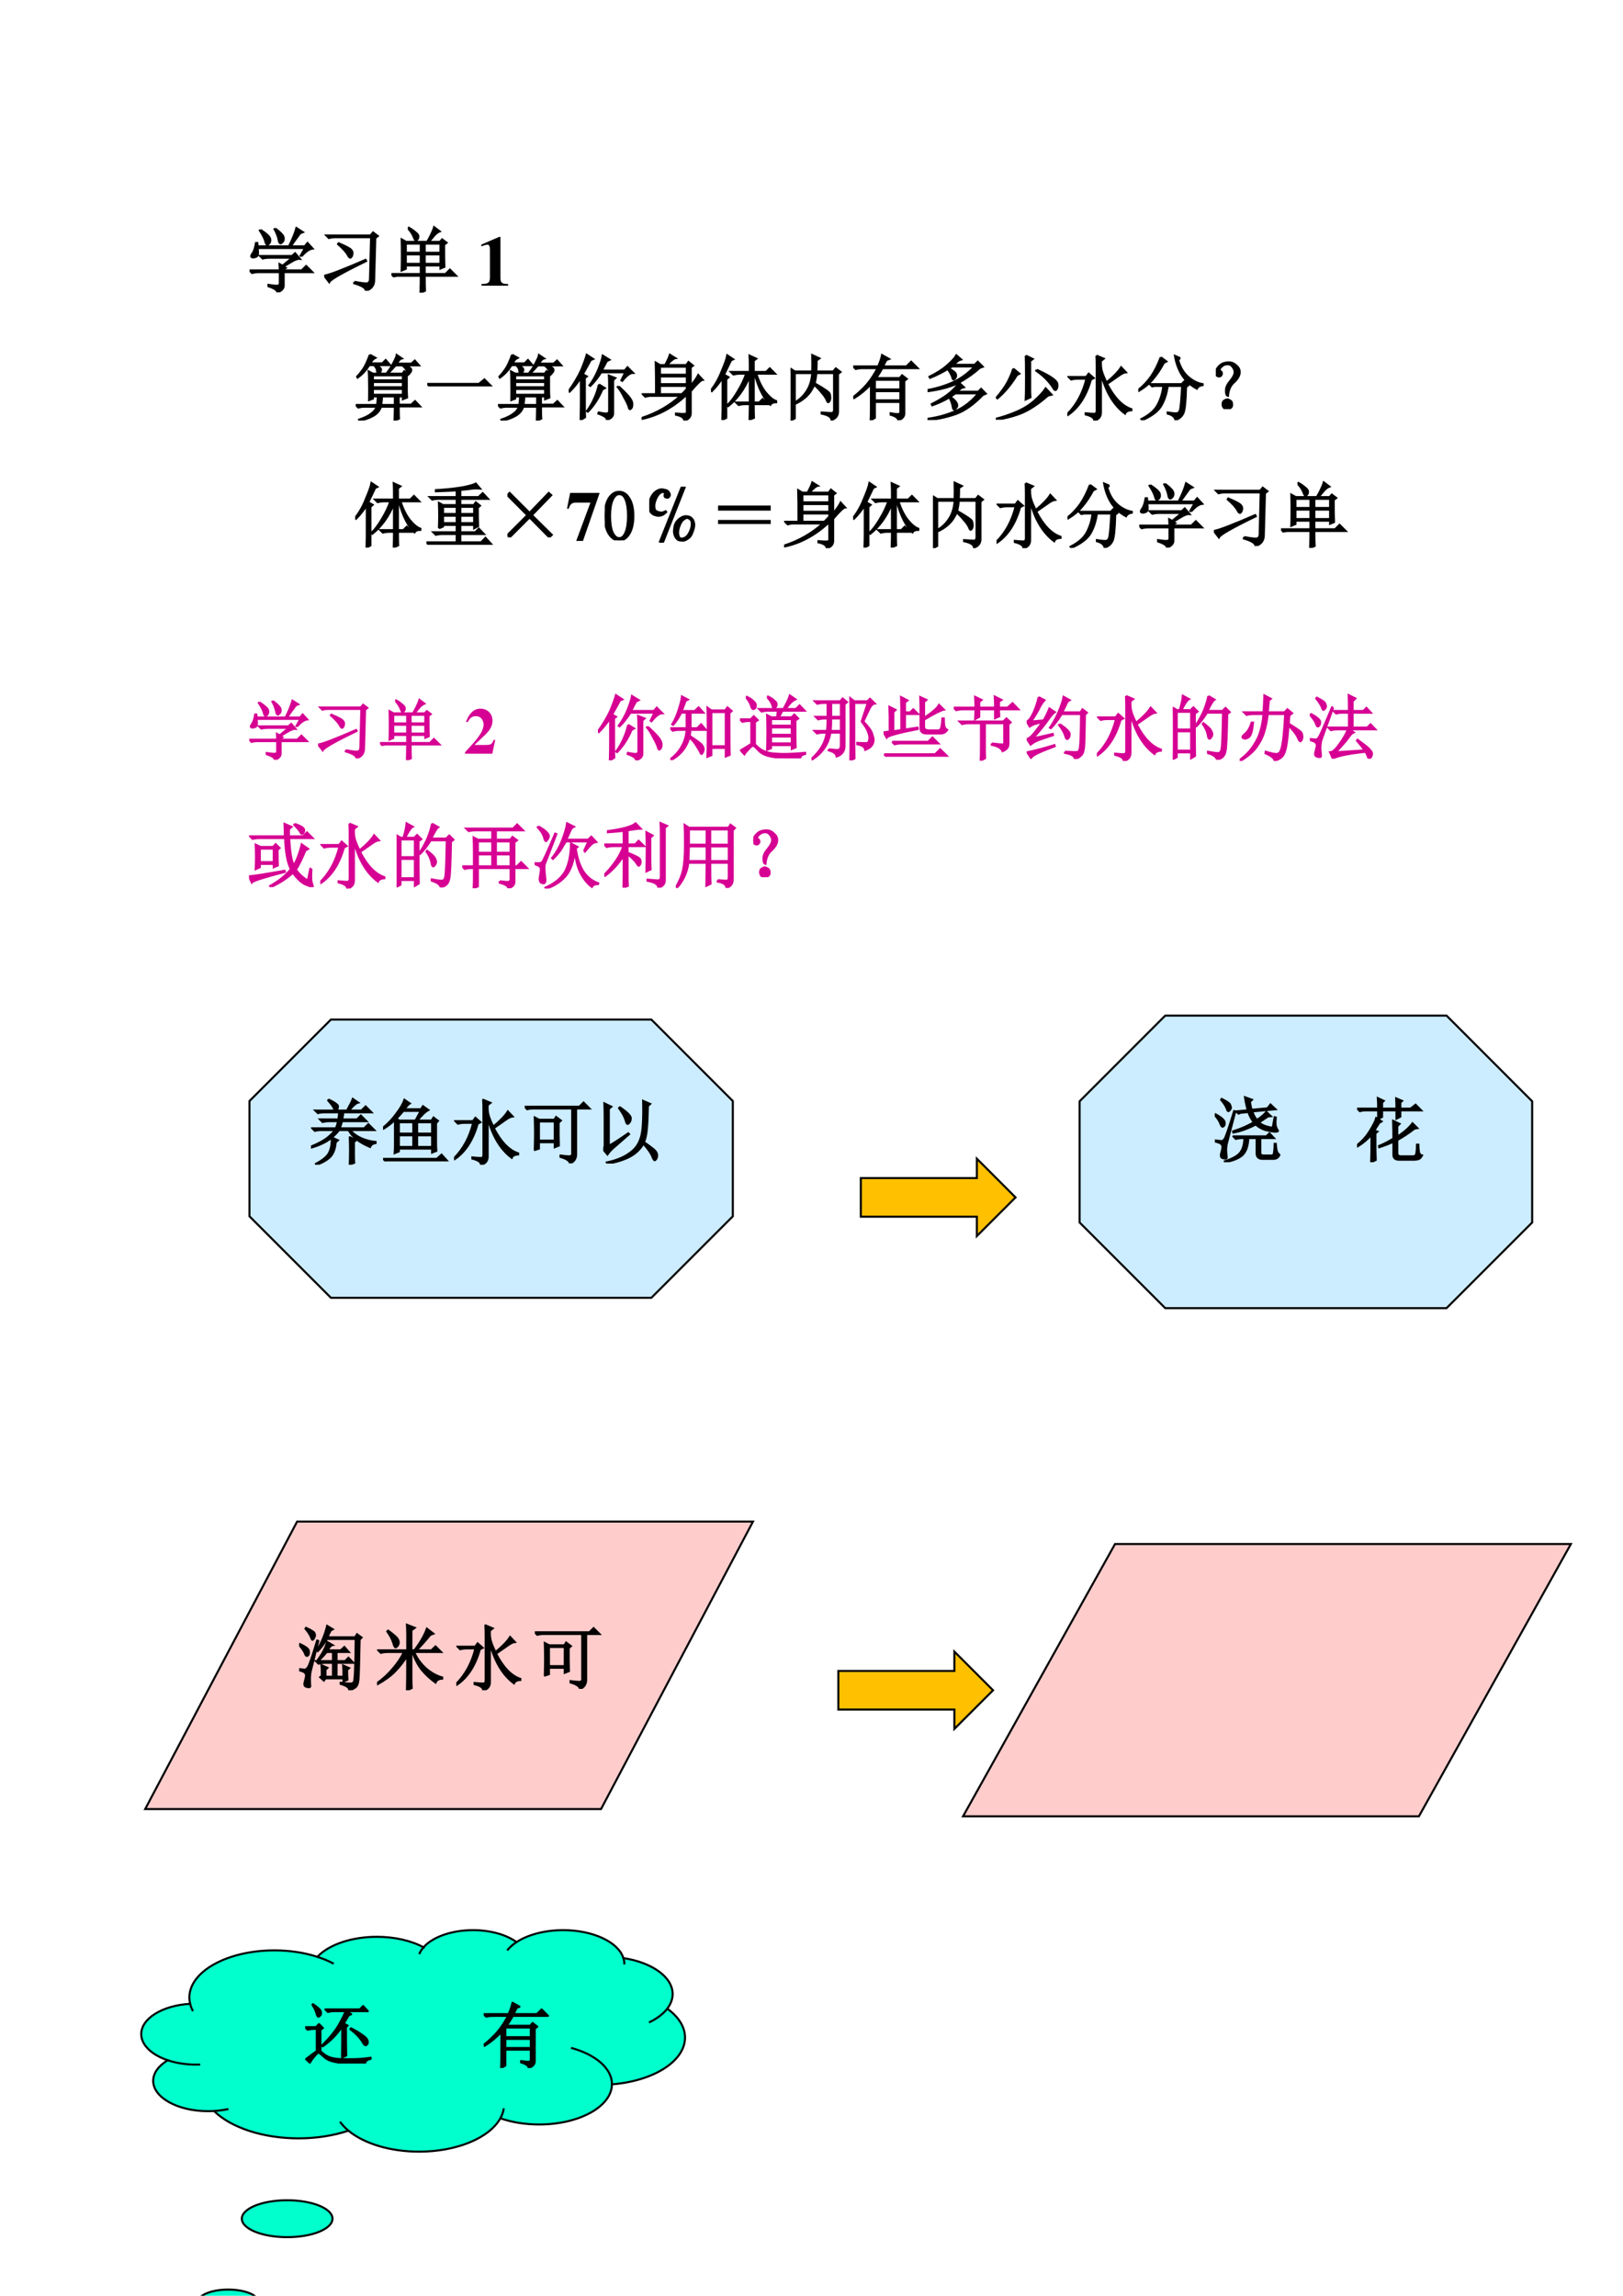 <?xml version="1.0" encoding="UTF-8" standalone="no"?>
<!DOCTYPE svg PUBLIC "-//W3C//DTD SVG 1.1//EN" "http://www.w3.org/Graphics/SVG/1.1/DTD/svg11.dtd">
<svg xmlns="http://www.w3.org/2000/svg" xmlns:xlink="http://www.w3.org/1999/xlink" version="1.1" width="595.32pt" height="841.92pt" viewBox="0 0 595.32 841.92">
<g enable-background="new">
<g>
<clipPath id="cp0">
<path transform="matrix(1,0,0,-1,0,841.92)" d="M 0 0 L 595.32 0 L 595.32 841.92 L 0 841.92 Z " fill-rule="evenodd"/>
</clipPath>
<g clip-path="url(#cp0)">
<symbol id="font_1_1196">
<path d="M .156 .879 C .24 .824 .284 .783 .289 .754 C .294 .728 .29 .707 .277 .691 C .264 .678 .255 .672 .25 .672 C .24 .672 .23 .686 .223 .715 C .212 .757 .186 .809 .145 .871 L .156 .879 M .363 .898 C .439 .841 .478 .798 .48 .77 C .483 .743 .478 .724 .465 .711 C .452 .698 .443 .691 .438 .691 C .424 .691 .415 .707 .41 .738 C .402 .783 .383 .833 .352 .891 L .363 .898 M .73 .508 L .719 .516 L .781 .625 L .113 .625 C .118 .591 .12 .562 .117 .539 C .115 .518 .104 .505 .086 .5 C .07 .495 .06 .492 .055 .492 C .047 .492 .039 .493 .031 .496 C .026 .501 .023 .505 .023 .508 C .023 .518 .03 .533 .043 .551 C .064 .579 .079 .628 .09 .695 L .109 .695 L .113 .648 L .555 .648 C .604 .745 .639 .831 .66 .906 L .75 .848 L .711 .832 C .667 .772 .622 .711 .578 .648 L .777 .648 L .816 .695 L .887 .617 C .842 .612 .79 .576 .73 .508 M .266 .105 C .331 .095 .374 .091 .395 .094 C .415 .094 .426 .107 .426 .133 L .426 .285 L .129 .285 C .095 .285 .064 .281 .035 .273 L 0 .309 L .426 .309 C .426 .332 .424 .362 .422 .398 L .465 .375 L .602 .488 L .277 .488 C .243 .488 .212 .484 .184 .477 L .148 .512 L .598 .512 L .641 .551 L .707 .473 C .686 .475 .658 .467 .621 .449 C .587 .431 .539 .402 .477 .363 L .508 .344 L .48 .328 L .48 .309 L .734 .309 L .797 .371 L .883 .285 L .48 .285 L .48 .094 C .48 .055 .451 .023 .391 0 C .393 .029 .352 .057 .266 .086 L .266 .105 Z "/>
</symbol>
<symbol id="font_1_490">
<path d="M .426 .125 C .507 .109 .562 .102 .594 .102 C .628 .104 .645 .126 .645 .168 L .66 .754 L .16 .754 C .126 .754 .095 .75 .066 .742 L .031 .777 L .652 .777 L .688 .82 L .754 .77 L .719 .742 L .703 .152 C .703 .074 .664 .023 .586 0 C .589 .036 .534 .072 .422 .105 L .426 .125 M 0 .211 C .07 .221 .264 .296 .582 .434 L .59 .418 C .259 .257 .086 .158 .07 .121 L 0 .211 M .203 .668 C .302 .626 .359 .596 .375 .578 C .391 .562 .398 .547 .398 .531 C .398 .516 .395 .5 .387 .484 C .379 .471 .372 .465 .367 .465 C .357 .465 .345 .478 .332 .504 C .309 .546 .263 .596 .195 .656 L .203 .668 Z "/>
</symbol>
<symbol id="font_1_985">
<path d="M .203 .691 L .203 .562 L .414 .562 L .414 .691 L .203 .691 M .469 .691 L .469 .562 L .691 .562 L .691 .691 L .469 .691 M .203 .539 L .203 .406 L .414 .406 L .414 .539 L .203 .539 M .469 .539 L .469 .406 L .691 .406 L .691 .539 L .469 .539 M .238 .902 L .246 .914 C .283 .893 .314 .871 .34 .848 C .368 .827 .382 .807 .379 .789 C .379 .771 .374 .757 .363 .746 C .355 .738 .35 .734 .348 .734 C .337 .734 .327 .75 .316 .781 C .301 .82 .275 .861 .238 .902 M .469 .238 C .469 .132 .47 .061 .473 .027 L .41 0 C .413 .091 .414 .171 .414 .238 L .082 .238 L .031 .23 L 0 .262 L .414 .262 L .414 .383 L .203 .383 L .203 .336 L .145 .312 C .147 .385 .148 .458 .148 .531 C .148 .604 .147 .677 .145 .75 L .207 .715 L .504 .715 C .522 .743 .54 .777 .559 .816 C .579 .858 .594 .893 .602 .922 L .68 .863 C .659 .855 .635 .839 .609 .812 C .586 .786 .559 .754 .527 .715 L .684 .715 L .715 .75 L .777 .703 L .742 .676 C .742 .517 .743 .413 .746 .363 L .691 .34 L .691 .383 L .469 .383 L .469 .262 L .762 .262 L .824 .324 L .91 .238 L .469 .238 Z "/>
</symbol>
<use xlink:href="#font_1_1196" transform="matrix(26.04,0,0,-26.04,91.55,107.221)"/>
<use xlink:href="#font_1_490" transform="matrix(26.04,0,0,-26.04,118.93,106.611)"/>
<use xlink:href="#font_1_985" transform="matrix(26.04,0,0,-26.04,143.565,107.323)"/>
<use xlink:href="#font_1_1196" stroke-width=".029" stroke-linecap="butt" stroke-miterlimit="10" stroke-linejoin="miter" transform="matrix(26.04,0,0,-26.04,91.55,107.221)" fill="none" stroke="#000000"/>
<use xlink:href="#font_1_490" stroke-width=".029" stroke-linecap="butt" stroke-miterlimit="10" stroke-linejoin="miter" transform="matrix(26.04,0,0,-26.04,118.93,106.611)" fill="none" stroke="#000000"/>
<use xlink:href="#font_1_985" stroke-width=".029" stroke-linecap="butt" stroke-miterlimit="10" stroke-linejoin="miter" transform="matrix(26.04,0,0,-26.04,143.565,107.323)" fill="none" stroke="#000000"/>
</g>
<clipPath id="cp2">
<path transform="matrix(1,0,0,-1,0,841.92)" d="M 0 0 L 595.32 0 L 595.32 841.92 L 0 841.92 Z " fill-rule="evenodd"/>
</clipPath>
<g clip-path="url(#cp2)">
<symbol id="font_3_12">
<path d="M .377 .024 C .287 .025 .269 .041 .269 .118 L .269 .688 L .252 .688 L 0 .579 L 0 .553 C .009 .556 .016 .559 .02 .561 C .047 .571 .072 .578 .085 .578 C .11 .578 .121 .556 .121 .509 L .121 .124 C .122 .043 .101 .025 .002 .024 L .002 0 L .377 0 L .377 .024 Z "/>
</symbol>
<use xlink:href="#font_3_12" transform="matrix(26.04,0,0,-26.04,176.553,104.78)"/>
</g>
<clipPath id="cp4">
<path transform="matrix(1,0,0,-1,0,841.92)" d="M 0 0 L 595.32 0 L 595.32 841.92 L 0 841.92 Z " fill-rule="evenodd"/>
</clipPath>
<g clip-path="url(#cp4)">
<symbol id="font_3_1">
<path d="M -2147483500 -2147483500 Z "/>
</symbol>
<use xlink:href="#font_3_1" transform="matrix(26.04,0,0,-26.04,55920474000,-55920474000)"/>
</g>
<clipPath id="cp5">
<path transform="matrix(1,0,0,-1,0,841.92)" d="M 0 0 L 595.32 0 L 595.32 841.92 L 0 841.92 Z " fill-rule="evenodd"/>
</clipPath>
<g clip-path="url(#cp5)">
<use xlink:href="#font_3_1" transform="matrix(26.04,0,0,-26.04,55920474000,-55920474000)"/>
<use xlink:href="#font_3_1" transform="matrix(26.04,0,0,-26.04,55920474000,-55920474000)"/>
<use xlink:href="#font_3_1" transform="matrix(26.04,0,0,-26.04,55920474000,-55920474000)"/>
</g>
<clipPath id="cp6">
<path transform="matrix(1,0,0,-1,0,841.92)" d="M 0 0 L 595.32 0 L 595.32 841.92 L 0 841.92 Z " fill-rule="evenodd"/>
</clipPath>
<g clip-path="url(#cp6)">
<symbol id="font_1_31c7">
<path d="M .371 .34 C .368 .298 .365 .258 .359 .219 L .551 .219 L .551 .34 L .371 .34 M .719 .426 C .719 .405 .72 .371 .723 .324 L .664 .301 L .664 .34 L .605 .34 L .605 .223 L .781 .223 L .836 .273 L .906 .199 L .605 .199 C .605 .111 .607 .053 .609 .027 L .547 0 C .549 .078 .551 .143 .551 .195 L .355 .195 C .337 .138 .298 .094 .238 .062 C .181 .031 .118 .01 .051 0 L .047 .012 C .122 .038 .178 .065 .215 .094 C .254 .12 .281 .154 .297 .195 L .129 .195 C .095 .195 .064 .191 .035 .184 L 0 .219 L .301 .219 C .306 .255 .31 .296 .312 .34 L .242 .34 L .242 .309 L .188 .289 C .19 .37 .19 .452 .188 .535 C .188 .621 .186 .673 .184 .691 L .242 .66 L .66 .66 L .684 .695 L .746 .652 L .719 .629 L .719 .426 M .242 .637 L .242 .566 L .664 .566 L .664 .637 L .242 .637 M .242 .543 L .242 .469 L .664 .469 L .664 .543 L .242 .543 M .242 .445 L .242 .363 L .664 .363 L .664 .445 L .242 .445 M .199 .926 L .277 .883 C .262 .875 .249 .866 .238 .855 C .23 .845 .219 .828 .203 .805 L .375 .805 L .422 .852 L .484 .781 L .285 .781 C .34 .753 .363 .728 .355 .707 C .35 .689 .344 .677 .336 .672 C .331 .669 .326 .668 .32 .668 C .312 .668 .307 .672 .305 .68 C .302 .69 .299 .704 .297 .723 C .292 .738 .279 .758 .258 .781 L .191 .781 C .165 .742 .141 .71 .117 .684 C .094 .658 .064 .632 .027 .605 L .02 .617 C .043 .641 .07 .674 .102 .719 C .133 .763 .165 .832 .199 .926 M .578 .922 L .648 .875 C .635 .872 .622 .863 .609 .848 C .596 .832 .585 .816 .574 .801 L .785 .801 L .832 .844 L .891 .777 L .684 .777 C .749 .757 .781 .736 .781 .715 C .781 .697 .776 .684 .766 .676 C .758 .668 .753 .664 .75 .664 C .745 .664 .738 .669 .73 .68 C .725 .693 .719 .706 .711 .719 C .703 .734 .685 .754 .656 .777 L .562 .777 C .544 .759 .527 .741 .512 .723 C .493 .702 .475 .684 .457 .668 L .445 .676 C .477 .715 .505 .76 .531 .812 C .56 .867 .576 .904 .578 .922 Z "/>
</symbol>
<symbol id="font_1_430">
<path d="M 0 .035 L .727 .035 L .805 .098 L .891 .012 L .141 .012 C .099 .012 .064 .008 .035 0 L 0 .035 Z "/>
</symbol>
<symbol id="font_1_590">
<path d="M .426 .5 L .508 .449 L .473 .43 C .421 .305 .353 .201 .27 .117 L .258 .125 C .299 .182 .333 .241 .359 .301 C .388 .363 .41 .43 .426 .5 M .57 .496 C .57 .538 .569 .581 .566 .625 L .656 .59 L .625 .562 L .625 .098 C .628 .053 .599 .022 .539 .004 C .539 .033 .499 .061 .418 .09 L .422 .105 C .471 .095 .508 .09 .531 .09 C .557 .09 .57 .105 .57 .137 L .57 .496 M .703 .473 C .758 .423 .803 .378 .84 .336 C .876 .294 .895 .259 .895 .23 C .897 .202 .893 .181 .883 .168 C .875 .158 .868 .152 .863 .152 C .855 .152 .849 .164 .844 .188 C .833 .221 .812 .266 .781 .32 C .753 .378 .723 .426 .691 .465 L .703 .473 M .227 .594 L .227 .184 C .227 .126 .228 .078 .23 .039 L .168 0 C .171 .12 .172 .199 .172 .238 L .172 .594 C .117 .513 .064 .448 .012 .398 L 0 .406 C .081 .521 .139 .62 .176 .703 C .212 .789 .238 .861 .254 .918 L .344 .859 L .309 .844 C .272 .776 .236 .71 .199 .645 L .254 .613 L .227 .594 M .48 .906 L .574 .848 L .535 .828 C .512 .784 .488 .74 .465 .695 L .789 .695 L .828 .742 L .906 .664 C .865 .664 .814 .626 .754 .551 L .742 .559 L .797 .672 L .457 .672 C .408 .594 .357 .53 .305 .48 L .293 .488 C .342 .553 .384 .628 .418 .711 C .452 .797 .473 .862 .48 .906 Z "/>
</symbol>
<symbol id="font_1_44db">
<path d="M .258 .758 L .258 .645 L .637 .645 L .637 .758 L .258 .758 M .258 .621 L .258 .512 L .637 .512 L .637 .621 L .258 .621 M .566 .371 C .595 .397 .618 .422 .637 .445 L .637 .488 L .258 .488 L .258 .371 L .566 .371 M .691 .488 C .746 .556 .781 .607 .797 .641 L .859 .574 C .836 .572 .78 .518 .691 .414 L .691 .102 C .691 .052 .661 .018 .602 0 C .599 .039 .56 .066 .484 .082 L .484 .098 C .549 .092 .591 .091 .609 .094 C .63 .094 .639 .104 .637 .125 L .637 .348 L .617 .348 C .427 .176 .223 .068 .004 .023 L 0 .035 C .214 .105 .396 .21 .547 .348 L .125 .348 C .104 .348 .079 .344 .051 .336 L .016 .371 L .203 .371 C .203 .587 .202 .736 .199 .816 L .258 .781 L .332 .781 C .366 .844 .388 .892 .398 .926 L .473 .879 C .452 .876 .413 .844 .355 .781 L .629 .781 L .66 .824 L .723 .773 L .691 .75 L .691 .488 Z "/>
</symbol>
<symbol id="font_1_583">
<path d="M .16 0 C .163 .083 .164 .148 .164 .195 L .164 .598 C .122 .53 .072 .466 .012 .406 L 0 .418 C .06 .493 .111 .583 .152 .688 C .197 .794 .223 .868 .23 .91 L .312 .855 L .281 .84 C .24 .754 .207 .686 .184 .637 L .246 .602 L .215 .574 L .215 .031 L .16 0 M .602 .184 C .602 .134 .603 .083 .605 .031 L .543 .004 C .546 .087 .547 .143 .547 .172 L .547 .223 L .484 .223 C .451 .223 .419 .219 .391 .211 L .355 .246 L .547 .246 L .547 .621 C .508 .525 .462 .441 .41 .371 C .358 .301 .302 .242 .242 .195 L .23 .207 C .28 .254 .329 .32 .379 .406 C .431 .492 .47 .574 .496 .652 L .41 .652 C .376 .652 .345 .648 .316 .641 L .281 .676 L .547 .676 L .547 .793 C .547 .819 .546 .857 .543 .906 L .637 .863 L .602 .836 L .602 .676 L .777 .676 L .828 .727 L .902 .652 L .637 .652 C .673 .543 .717 .454 .77 .387 C .824 .322 .874 .281 .918 .266 L .918 .25 C .876 .25 .849 .238 .836 .215 C .799 .243 .759 .299 .715 .383 C .673 .466 .641 .556 .617 .652 L .602 .652 L .602 .246 L .68 .246 L .727 .293 L .797 .223 L .602 .223 L .602 .184 Z "/>
</symbol>
<symbol id="font_1_7b5">
<path d="M .059 .668 L .059 .254 C .129 .293 .186 .348 .23 .418 C .275 .488 .299 .572 .305 .668 L .059 .668 M 0 0 C .003 .068 .004 .124 .004 .168 L .004 .547 C .004 .633 .003 .694 0 .73 L .059 .691 L .305 .691 C .307 .764 .307 .841 .305 .922 L .406 .875 L .367 .848 C .367 .796 .366 .743 .363 .691 L .602 .691 L .637 .734 L .703 .684 L .668 .656 L .668 .133 C .671 .073 .641 .031 .578 .008 C .576 .049 .529 .079 .438 .098 L .438 .113 C .508 .108 .555 .105 .578 .105 C .604 .105 .616 .129 .613 .176 L .613 .668 L .363 .668 C .358 .613 .35 .565 .34 .523 C .478 .445 .548 .396 .551 .375 C .556 .354 .559 .337 .559 .324 C .559 .303 .555 .286 .547 .273 C .539 .263 .534 .258 .531 .258 C .523 .258 .516 .27 .508 .293 C .492 .327 .467 .362 .434 .398 C .402 .438 .368 .473 .332 .504 C .306 .439 .268 .383 .219 .336 C .169 .292 .116 .258 .059 .234 L .059 .031 L 0 0 Z "/>
</symbol>
<symbol id="font_1_1d39">
<path d="M .305 .57 L .305 .434 L .664 .434 L .664 .57 L .305 .57 M .305 .41 L .305 .281 L .664 .281 L .664 .41 L .305 .41 M .527 .098 C .572 .09 .605 .086 .629 .086 C .652 .086 .664 .098 .664 .121 L .664 .258 L .305 .258 L .305 .035 L .246 0 C .249 .044 .25 .214 .25 .508 C .177 .43 .098 .365 .012 .312 L 0 .324 C .073 .382 .135 .44 .188 .5 C .242 .562 .294 .641 .344 .734 L .129 .734 C .095 .734 .064 .73 .035 .723 L 0 .758 L .352 .758 C .38 .823 .398 .876 .406 .918 L .504 .863 L .465 .848 C .447 .811 .431 .781 .418 .758 L .75 .758 L .816 .824 L .906 .734 L .41 .734 C .382 .682 .352 .635 .32 .594 L .656 .594 L .688 .633 L .754 .582 L .719 .555 L .719 .094 C .719 .052 .69 .021 .633 0 C .635 .031 .6 .057 .527 .078 L .527 .098 Z "/>
</symbol>
<symbol id="font_1_f4a">
<path d="M .344 .754 L .297 .727 C .352 .695 .383 .673 .391 .66 C .398 .647 .402 .635 .402 .625 C .402 .612 .397 .599 .387 .586 C .376 .576 .37 .57 .367 .57 C .359 .57 .353 .581 .348 .602 C .34 .63 .319 .669 .285 .719 C .251 .698 .214 .677 .172 .656 C .133 .635 .087 .615 .035 .594 L .027 .609 C .129 .659 .211 .711 .273 .766 C .339 .823 .383 .871 .406 .91 L .473 .852 L .438 .84 L .363 .777 L .664 .777 L .707 .82 L .777 .75 L .734 .734 C .659 .664 .566 .598 .457 .535 C .35 .475 .201 .432 .008 .406 L .004 .422 C .132 .445 .25 .482 .359 .531 C .469 .581 .57 .655 .664 .754 L .344 .754 M .445 .523 L .512 .461 L .473 .449 C .465 .441 .444 .424 .41 .398 L .715 .398 L .754 .438 L .82 .371 L .777 .352 C .647 .216 .518 .126 .391 .082 C .263 .038 .133 .01 0 0 L 0 .016 C .146 .036 .277 .073 .395 .125 C .514 .177 .621 .26 .715 .375 L .391 .375 C .299 .307 .191 .251 .066 .207 L .059 .223 C .137 .262 .207 .303 .27 .348 C .335 .395 .393 .453 .445 .523 M .324 .324 C .371 .288 .398 .26 .406 .242 C .414 .227 .418 .215 .418 .207 C .418 .191 .411 .177 .398 .164 C .388 .154 .38 .148 .375 .148 C .365 .148 .358 .16 .355 .184 C .35 .22 .336 .263 .312 .312 L .324 .324 Z "/>
</symbol>
<symbol id="font_1_1241">
<path d="M .422 .902 L .52 .855 L .484 .828 L .484 .402 C .484 .374 .486 .345 .488 .316 L .422 .285 C .424 .319 .426 .421 .426 .59 C .426 .759 .424 .863 .422 .902 M .246 .719 L .332 .648 L .297 .629 C .214 .493 .122 .384 .023 .301 L .012 .312 C .079 .391 .132 .464 .168 .531 C .204 .602 .23 .664 .246 .719 M .578 .703 C .69 .651 .766 .609 .805 .578 C .846 .549 .867 .522 .867 .496 C .87 .473 .867 .453 .859 .438 C .852 .424 .845 .418 .84 .418 C .829 .418 .819 .428 .809 .449 C .79 .48 .763 .516 .727 .555 C .693 .594 .641 .639 .57 .691 L .578 .703 M .703 .441 L .785 .352 L .734 .34 C .609 .23 .492 .151 .383 .102 C .273 .055 .147 .021 .004 0 L 0 .012 C .102 .038 .201 .072 .297 .113 C .393 .155 .477 .207 .547 .27 C .617 .332 .669 .389 .703 .441 Z "/>
</symbol>
<symbol id="font_1_2264">
<path d="M .41 .914 L .512 .871 L .473 .84 C .47 .78 .475 .729 .488 .688 C .501 .646 .522 .595 .551 .535 C .652 .618 .721 .69 .758 .75 L .824 .68 C .798 .677 .766 .661 .727 .633 C .685 .604 .629 .565 .559 .516 C .66 .32 .775 .202 .902 .16 L .902 .145 C .853 .142 .823 .126 .812 .098 C .654 .215 .54 .405 .473 .668 L .473 .121 C .475 .056 .444 .016 .379 0 C .382 .036 .341 .065 .258 .086 L .258 .102 C .318 .096 .358 .094 .379 .094 C .402 .094 .414 .109 .414 .141 L .414 .77 C .414 .819 .413 .867 .41 .914 M .008 .078 L 0 .09 C .13 .22 .22 .387 .27 .59 L .148 .59 C .115 .59 .083 .586 .055 .578 L .02 .613 L .266 .613 L .301 .66 L .371 .598 L .332 .578 C .267 .346 .159 .18 .008 .078 Z "/>
</symbol>
<symbol id="font_1_836">
<path d="M .316 .887 L .395 .828 L .359 .809 C .315 .725 .266 .651 .211 .586 C .159 .521 .091 .464 .008 .414 L 0 .426 C .068 .48 .128 .544 .18 .617 C .232 .693 .277 .783 .316 .887 M .59 .875 L .559 .855 C .587 .751 .634 .671 .699 .613 C .764 .556 .833 .521 .906 .508 L .906 .496 C .867 .491 .84 .474 .824 .445 C .738 .492 .669 .555 .617 .633 C .568 .711 .534 .802 .516 .906 L .59 .875 M .164 .508 L .609 .508 L .648 .547 L .703 .492 L .672 .469 C .667 .263 .654 .139 .633 .098 C .612 .053 .576 .022 .523 .004 C .516 .046 .479 .076 .414 .094 L .414 .109 C .479 .099 .521 .095 .539 .098 C .56 .098 .576 .112 .586 .141 C .596 .169 .607 .284 .617 .484 L .414 .484 C .398 .372 .367 .277 .32 .199 C .273 .124 .184 .057 .051 0 L .043 .016 C .16 .076 .238 .146 .277 .227 C .319 .31 .344 .396 .352 .484 L .23 .484 L .195 .477 L .164 .508 Z "/>
</symbol>
<symbol id="font_1_2db">
<path d="M .253 .375 C .206 .333 .178 .271 .171 .188 C .152 .193 .143 .217 .143 .262 C .143 .306 .163 .35 .202 .395 C .238 .439 .259 .475 .264 .504 C .27 .533 .262 .561 .241 .59 C .22 .621 .194 .635 .163 .633 C .134 .633 .109 .624 .089 .605 C .068 .587 .056 .572 .053 .559 C .051 .548 .056 .54 .069 .535 C .079 .527 .085 .517 .085 .504 C .085 .491 .081 .48 .073 .473 C .068 .465 .059 .461 .046 .461 C .033 .461 .021 .466 .01 .477 C .003 .49 0 .508 .003 .531 C .008 .557 .022 .582 .046 .605 C .072 .632 .099 .647 .128 .652 C .159 .66 .188 .661 .214 .656 C .242 .651 .271 .634 .299 .605 C .328 .579 .34 .546 .335 .504 C .329 .462 .302 .419 .253 .375 M .202 .121 C .22 .113 .229 .096 .229 .07 C .232 .044 .224 .026 .206 .016 C .188 .005 .172 0 .159 0 C .151 0 .139 .004 .124 .012 C .108 .02 .099 .036 .096 .062 C .094 .091 .102 .111 .12 .121 C .138 .132 .152 .137 .163 .137 C .173 .137 .186 .132 .202 .121 Z "/>
</symbol>
<use xlink:href="#font_1_31c7" transform="matrix(26.04,0,0,-26.04,130.481,154.225)"/>
<use xlink:href="#font_1_430" transform="matrix(26.04,0,0,-26.04,156.724,141.713)"/>
<use xlink:href="#font_1_31c7" transform="matrix(26.04,0,0,-26.04,182.665,154.225)"/>
<use xlink:href="#font_1_590" transform="matrix(26.04,0,0,-26.04,208.603,154.021)"/>
<use xlink:href="#font_1_44db" transform="matrix(26.04,0,0,-26.04,235.358,154.225)"/>
<use xlink:href="#font_1_583" transform="matrix(26.04,0,0,-26.04,260.79,154.021)"/>
<use xlink:href="#font_1_7b5" transform="matrix(26.04,0,0,-26.04,289.983,154.225)"/>
<use xlink:href="#font_1_1d39" transform="matrix(26.04,0,0,-26.04,312.971,154.123)"/>
<use xlink:href="#font_1_f4a" transform="matrix(26.04,0,0,-26.04,340.235,154.021)"/>
<use xlink:href="#font_1_1241" transform="matrix(26.04,0,0,-26.04,365.26,153.919)"/>
<use xlink:href="#font_1_2264" transform="matrix(26.04,0,0,-26.04,391.503,154.225)"/>
<use xlink:href="#font_1_836" transform="matrix(26.04,0,0,-26.04,417.543,154.123)"/>
<use xlink:href="#font_1_2db" transform="matrix(26.04,0,0,-26.04,445.959,150.054)"/>
<use xlink:href="#font_1_31c7" stroke-width=".029" stroke-linecap="butt" stroke-miterlimit="10" stroke-linejoin="miter" transform="matrix(26.04,0,0,-26.04,130.481,154.225)" fill="none" stroke="#000000"/>
<use xlink:href="#font_1_430" stroke-width=".029" stroke-linecap="butt" stroke-miterlimit="10" stroke-linejoin="miter" transform="matrix(26.04,0,0,-26.04,156.724,141.713)" fill="none" stroke="#000000"/>
<use xlink:href="#font_1_31c7" stroke-width=".029" stroke-linecap="butt" stroke-miterlimit="10" stroke-linejoin="miter" transform="matrix(26.04,0,0,-26.04,182.665,154.225)" fill="none" stroke="#000000"/>
<use xlink:href="#font_1_590" stroke-width=".029" stroke-linecap="butt" stroke-miterlimit="10" stroke-linejoin="miter" transform="matrix(26.04,0,0,-26.04,208.603,154.021)" fill="none" stroke="#000000"/>
<use xlink:href="#font_1_44db" stroke-width=".029" stroke-linecap="butt" stroke-miterlimit="10" stroke-linejoin="miter" transform="matrix(26.04,0,0,-26.04,235.358,154.225)" fill="none" stroke="#000000"/>
<use xlink:href="#font_1_583" stroke-width=".029" stroke-linecap="butt" stroke-miterlimit="10" stroke-linejoin="miter" transform="matrix(26.04,0,0,-26.04,260.79,154.021)" fill="none" stroke="#000000"/>
<use xlink:href="#font_1_7b5" stroke-width=".029" stroke-linecap="butt" stroke-miterlimit="10" stroke-linejoin="miter" transform="matrix(26.04,0,0,-26.04,289.983,154.225)" fill="none" stroke="#000000"/>
<use xlink:href="#font_1_1d39" stroke-width=".029" stroke-linecap="butt" stroke-miterlimit="10" stroke-linejoin="miter" transform="matrix(26.04,0,0,-26.04,312.971,154.123)" fill="none" stroke="#000000"/>
<use xlink:href="#font_1_f4a" stroke-width=".029" stroke-linecap="butt" stroke-miterlimit="10" stroke-linejoin="miter" transform="matrix(26.04,0,0,-26.04,340.235,154.021)" fill="none" stroke="#000000"/>
<use xlink:href="#font_1_1241" stroke-width=".029" stroke-linecap="butt" stroke-miterlimit="10" stroke-linejoin="miter" transform="matrix(26.04,0,0,-26.04,365.26,153.919)" fill="none" stroke="#000000"/>
<use xlink:href="#font_1_2264" stroke-width=".029" stroke-linecap="butt" stroke-miterlimit="10" stroke-linejoin="miter" transform="matrix(26.04,0,0,-26.04,391.503,154.225)" fill="none" stroke="#000000"/>
<use xlink:href="#font_1_836" stroke-width=".029" stroke-linecap="butt" stroke-miterlimit="10" stroke-linejoin="miter" transform="matrix(26.04,0,0,-26.04,417.543,154.123)" fill="none" stroke="#000000"/>
<use xlink:href="#font_1_2db" stroke-width=".029" stroke-linecap="butt" stroke-miterlimit="10" stroke-linejoin="miter" transform="matrix(26.04,0,0,-26.04,445.959,150.054)" fill="none" stroke="#000000"/>
</g>
<clipPath id="cp7">
<path transform="matrix(1,0,0,-1,0,841.92)" d="M 0 0 L 595.32 0 L 595.32 841.92 L 0 841.92 Z " fill-rule="evenodd"/>
</clipPath>
<g clip-path="url(#cp7)">
<use xlink:href="#font_3_1" transform="matrix(26.04,0,0,-26.04,55920474000,-55920474000)"/>
</g>
<clipPath id="cp8">
<path transform="matrix(1,0,0,-1,0,841.92)" d="M 0 0 L 595.32 0 L 595.32 841.92 L 0 841.92 Z " fill-rule="evenodd"/>
</clipPath>
<g clip-path="url(#cp8)">
<use xlink:href="#font_3_1" transform="matrix(26.04,0,0,-26.04,55920474000,-55920474000)"/>
<use xlink:href="#font_3_1" transform="matrix(26.04,0,0,-26.04,55920474000,-55920474000)"/>
<use xlink:href="#font_3_1" transform="matrix(26.04,0,0,-26.04,55920474000,-55920474000)"/>
</g>
<clipPath id="cp9">
<path transform="matrix(1,0,0,-1,0,841.92)" d="M 0 0 L 595.32 0 L 595.32 841.92 L 0 841.92 Z " fill-rule="evenodd"/>
</clipPath>
<g clip-path="url(#cp9)">
<symbol id="font_1_47fd">
<path d="M .477 .41 L .477 .305 L .672 .305 L .672 .41 L .477 .41 M .176 .234 C .178 .297 .18 .357 .18 .414 C .18 .471 .178 .53 .176 .59 L .234 .559 L .426 .559 L .426 .648 L .176 .648 C .142 .648 .111 .645 .082 .637 L .047 .672 L .426 .672 L .426 .766 C .29 .76 .193 .757 .133 .754 L .133 .77 C .26 .777 .376 .789 .48 .805 C .585 .823 .656 .842 .695 .863 L .754 .793 C .723 .796 .69 .796 .656 .793 C .62 .788 .56 .781 .477 .773 L .477 .672 L .734 .672 L .793 .727 L .867 .648 L .477 .648 L .477 .559 L .668 .559 L .695 .598 L .754 .551 L .723 .523 C .723 .414 .724 .327 .727 .262 L .672 .234 L .672 .281 L .477 .281 L .477 .176 L .688 .176 L .738 .227 L .809 .152 L .477 .152 L .477 .035 L .77 .035 L .832 .098 L .91 .012 L .129 .012 C .095 .012 .064 .008 .035 0 L 0 .035 L .426 .035 L .426 .152 L .227 .152 C .193 .152 .161 .148 .133 .141 L .098 .176 L .426 .176 L .426 .281 L .234 .281 L .234 .258 L .176 .234 M .234 .535 L .234 .434 L .426 .434 L .426 .535 L .234 .535 M .234 .41 L .234 .305 L .426 .305 L .426 .41 L .234 .41 M .477 .535 L .477 .434 L .672 .434 L .672 .535 L .477 .535 Z "/>
</symbol>
<symbol id="font_1_68">
<path d="M .031 .625 L .312 .344 L .582 .625 L .617 .594 L .344 .312 L .625 .035 L .59 0 L .312 .281 L .031 0 L 0 .031 L .281 .312 L 0 .594 L .031 .625 Z "/>
</symbol>
<use xlink:href="#font_1_583" transform="matrix(26.04,0,0,-26.04,130.277,200.821)"/>
<use xlink:href="#font_1_47fd" transform="matrix(26.04,0,0,-26.04,156.419,199.804)"/>
<use xlink:href="#font_1_68" transform="matrix(26.04,0,0,-26.04,186.123,197.058)"/>
<use xlink:href="#font_1_583" stroke-width=".029" stroke-linecap="butt" stroke-miterlimit="10" stroke-linejoin="miter" transform="matrix(26.04,0,0,-26.04,130.277,200.821)" fill="none" stroke="#000000"/>
<use xlink:href="#font_1_47fd" stroke-width=".029" stroke-linecap="butt" stroke-miterlimit="10" stroke-linejoin="miter" transform="matrix(26.04,0,0,-26.04,156.419,199.804)" fill="none" stroke="#000000"/>
<use xlink:href="#font_1_68" stroke-width=".029" stroke-linecap="butt" stroke-miterlimit="10" stroke-linejoin="miter" transform="matrix(26.04,0,0,-26.04,186.123,197.058)" fill="none" stroke="#000000"/>
</g>
<clipPath id="cp10">
<path transform="matrix(1,0,0,-1,0,841.92)" d="M 0 0 L 595.32 0 L 595.32 841.92 L 0 841.92 Z " fill-rule="evenodd"/>
</clipPath>
<g clip-path="url(#cp10)">
<symbol id="font_3_18">
<path d="M .46 .676 L .044 .676 L 0 .454 L .025 .454 C .042 .516 .071 .54 .123 .539 L .33 .539 L .13 0 L .225 0 L .46 .676 Z "/>
</symbol>
<use xlink:href="#font_3_18" transform="matrix(26.04,0,0,-26.04,207.973,198.38)"/>
</g>
<clipPath id="cp11">
<path transform="matrix(1,0,0,-1,0,841.92)" d="M 0 0 L 595.32 0 L 595.32 841.92 L 0 841.92 Z " fill-rule="evenodd"/>
</clipPath>
<g clip-path="url(#cp11)">
<symbol id="font_c_13">
<path d="M .203 .652 C .167 .652 .135 .624 .109 .566 C .086 .512 .074 .438 .074 .344 C .074 .245 .086 .168 .109 .113 C .135 .059 .167 .031 .203 .031 C .242 .031 .272 .059 .293 .113 C .316 .168 .328 .245 .328 .344 C .328 .438 .318 .512 .297 .566 C .276 .624 .245 .652 .203 .652 M .203 0 C .146 0 .098 .03 .059 .09 C .02 .15 0 .234 0 .344 C 0 .445 .018 .527 .055 .59 C .094 .652 .143 .684 .203 .684 C .26 .684 .307 .654 .344 .594 C .383 .534 .402 .451 .402 .344 C .402 .237 .383 .152 .344 .09 C .307 .03 .26 0 .203 0 Z "/>
</symbol>
<use xlink:href="#font_c_13" transform="matrix(26.04,0,0,-26.04,221.831,198.177)"/>
<use xlink:href="#font_c_13" stroke-width=".029" stroke-linecap="butt" stroke-miterlimit="10" stroke-linejoin="miter" transform="matrix(26.04,0,0,-26.04,221.831,198.177)" fill="none" stroke="#000000"/>
</g>
<clipPath id="cp13">
<path transform="matrix(1,0,0,-1,0,841.92)" d="M 0 0 L 595.32 0 L 595.32 841.92 L 0 841.92 Z " fill-rule="evenodd"/>
</clipPath>
<g clip-path="url(#cp13)">
<symbol id="font_1_326">
<path d="M .359 .242 C .37 .279 .392 .31 .426 .336 C .462 .362 .493 .374 .52 .371 C .548 .371 .572 .363 .59 .348 C .608 .335 .621 .312 .629 .281 C .637 .25 .632 .21 .613 .16 C .598 .111 .576 .077 .547 .059 C .521 .04 .497 .03 .477 .027 C .456 .027 .435 .03 .414 .035 C .396 .043 .38 .059 .367 .082 C .354 .108 .348 .134 .348 .16 C .348 .181 .352 .208 .359 .242 M .406 .129 C .409 .098 .415 .077 .426 .066 C .439 .056 .456 .053 .477 .059 C .497 .064 .516 .074 .531 .09 C .547 .105 .562 .132 .578 .168 C .594 .207 .6 .241 .598 .27 C .598 .301 .589 .322 .57 .332 C .555 .345 .54 .35 .527 .348 C .514 .345 .497 .336 .477 .32 C .458 .305 .441 .277 .426 .238 C .41 .199 .404 .163 .406 .129 M .145 0 L .453 .773 L .496 .773 L .191 0 L .145 0 M .219 .68 C .227 .698 .22 .708 .199 .711 C .181 .716 .161 .708 .141 .688 C .12 .667 .103 .639 .09 .605 C .077 .572 .07 .543 .07 .52 C .07 .507 .072 .491 .074 .473 C .079 .457 .092 .444 .113 .434 C .137 .426 .155 .422 .168 .422 C .184 .422 .204 .428 .23 .441 L .238 .43 C .207 .398 .176 .382 .145 .379 C .116 .376 .086 .383 .055 .398 C .026 .417 .009 .439 .004 .465 C .001 .491 0 .512 0 .527 C 0 .559 .007 .591 .02 .625 C .035 .661 .057 .691 .086 .715 C .117 .738 .147 .75 .176 .75 C .184 .75 .198 .747 .219 .742 C .242 .74 .259 .73 .27 .715 C .283 .699 .289 .685 .289 .672 C .289 .664 .285 .655 .277 .645 C .272 .637 .266 .633 .258 .633 C .25 .633 .241 .634 .23 .637 C .22 .642 .215 .65 .215 .66 C .215 .665 .216 .672 .219 .68 Z "/>
</symbol>
<symbol id="font_1_2d9">
<path d="M 0 0 L 0 .043 L .727 .043 L .727 0 L 0 0 M 0 .203 L 0 .246 L .727 .246 L .727 .203 L 0 .203 Z "/>
</symbol>
<use xlink:href="#font_1_326" transform="matrix(26.04,0,0,-26.04,238.166,198.99)"/>
<use xlink:href="#font_1_2d9" transform="matrix(26.04,0,0,-26.04,263.394,192.175)"/>
<use xlink:href="#font_1_44db" transform="matrix(26.04,0,0,-26.04,287.603,201.025)"/>
<use xlink:href="#font_1_583" transform="matrix(26.04,0,0,-26.04,312.931,200.821)"/>
<use xlink:href="#font_1_7b5" transform="matrix(26.04,0,0,-26.04,342.229,201.025)"/>
<use xlink:href="#font_1_2264" transform="matrix(26.04,0,0,-26.04,365.525,201.025)"/>
<use xlink:href="#font_1_836" transform="matrix(26.04,0,0,-26.04,391.565,200.923)"/>
<use xlink:href="#font_1_326" stroke-width=".029" stroke-linecap="butt" stroke-miterlimit="10" stroke-linejoin="miter" transform="matrix(26.04,0,0,-26.04,238.166,198.99)" fill="none" stroke="#000000"/>
<use xlink:href="#font_1_2d9" stroke-width=".029" stroke-linecap="butt" stroke-miterlimit="10" stroke-linejoin="miter" transform="matrix(26.04,0,0,-26.04,263.394,192.175)" fill="none" stroke="#000000"/>
<use xlink:href="#font_1_44db" stroke-width=".029" stroke-linecap="butt" stroke-miterlimit="10" stroke-linejoin="miter" transform="matrix(26.04,0,0,-26.04,287.603,201.025)" fill="none" stroke="#000000"/>
<use xlink:href="#font_1_583" stroke-width=".029" stroke-linecap="butt" stroke-miterlimit="10" stroke-linejoin="miter" transform="matrix(26.04,0,0,-26.04,312.931,200.821)" fill="none" stroke="#000000"/>
<use xlink:href="#font_1_7b5" stroke-width=".029" stroke-linecap="butt" stroke-miterlimit="10" stroke-linejoin="miter" transform="matrix(26.04,0,0,-26.04,342.229,201.025)" fill="none" stroke="#000000"/>
<use xlink:href="#font_1_2264" stroke-width=".029" stroke-linecap="butt" stroke-miterlimit="10" stroke-linejoin="miter" transform="matrix(26.04,0,0,-26.04,365.525,201.025)" fill="none" stroke="#000000"/>
<use xlink:href="#font_1_836" stroke-width=".029" stroke-linecap="butt" stroke-miterlimit="10" stroke-linejoin="miter" transform="matrix(26.04,0,0,-26.04,391.565,200.923)" fill="none" stroke="#000000"/>
</g>
<clipPath id="cp14">
<path transform="matrix(1,0,0,-1,0,841.92)" d="M 0 0 L 595.32 0 L 595.32 841.92 L 0 841.92 Z " fill-rule="evenodd"/>
</clipPath>
<g clip-path="url(#cp14)">
<use xlink:href="#font_1_1196" transform="matrix(26.04,0,0,-26.04,417.876,200.821)"/>
<use xlink:href="#font_1_490" transform="matrix(26.04,0,0,-26.04,445.256,200.211)"/>
<use xlink:href="#font_1_985" transform="matrix(26.04,0,0,-26.04,469.891,200.923)"/>
<use xlink:href="#font_1_1196" stroke-width=".029" stroke-linecap="butt" stroke-miterlimit="10" stroke-linejoin="miter" transform="matrix(26.04,0,0,-26.04,417.876,200.821)" fill="none" stroke="#000000"/>
<use xlink:href="#font_1_490" stroke-width=".029" stroke-linecap="butt" stroke-miterlimit="10" stroke-linejoin="miter" transform="matrix(26.04,0,0,-26.04,445.256,200.211)" fill="none" stroke="#000000"/>
<use xlink:href="#font_1_985" stroke-width=".029" stroke-linecap="butt" stroke-miterlimit="10" stroke-linejoin="miter" transform="matrix(26.04,0,0,-26.04,469.891,200.923)" fill="none" stroke="#000000"/>
</g>
<clipPath id="cp15">
<path transform="matrix(1,0,0,-1,0,841.92)" d="M 0 0 L 595.32 0 L 595.32 841.92 L 0 841.92 Z " fill-rule="evenodd"/>
</clipPath>
<g clip-path="url(#cp15)">
<use xlink:href="#font_3_1" transform="matrix(26.04,0,0,-26.04,55920474000,-55920474000)"/>
<use xlink:href="#font_3_1" transform="matrix(26.04,0,0,-26.04,55920474000,-55920474000)"/>
<use xlink:href="#font_3_1" transform="matrix(26.04,0,0,-26.04,55920474000,-55920474000)"/>
</g>
<clipPath id="cp16">
<path transform="matrix(1,0,0,-1,0,841.92)" d="M 0 0 L 595.32 0 L 595.32 841.92 L 0 841.92 Z " fill-rule="evenodd"/>
</clipPath>
<g clip-path="url(#cp16)">
<use xlink:href="#font_3_1" transform="matrix(10.56,0,0,-10.56,22677427000,-22677427000)"/>
</g>
<clipPath id="cp17">
<path transform="matrix(1,0,0,-1,0,841.92)" d="M 0 0 L 595.32 0 L 595.32 841.92 L 0 841.92 Z " fill-rule="evenodd"/>
</clipPath>
<g clip-path="url(#cp17)">
<use xlink:href="#font_3_1" transform="matrix(24,0,0,-24,51539605000,-51539605000)" fill="#d60093"/>
</g>
<clipPath id="cp18">
<path transform="matrix(1,0,0,-1,0,841.92)" d="M 0 0 L 595.32 0 L 595.32 841.92 L 0 841.92 Z " fill-rule="evenodd"/>
</clipPath>
<g clip-path="url(#cp18)">
<use xlink:href="#font_1_1196" transform="matrix(24,0,0,-24,91.43,278.66)" fill="#d60093"/>
<use xlink:href="#font_1_490" transform="matrix(24,0,0,-24,116.675,278.097)" fill="#d60093"/>
<use xlink:href="#font_1_985" transform="matrix(24,0,0,-24,139.389,278.754)" fill="#d60093"/>
<use xlink:href="#font_1_1196" stroke-width=".029" stroke-linecap="butt" stroke-miterlimit="10" stroke-linejoin="miter" transform="matrix(24,0,0,-24,91.43,278.66)" fill="none" stroke="#d60093"/>
<use xlink:href="#font_1_490" stroke-width=".029" stroke-linecap="butt" stroke-miterlimit="10" stroke-linejoin="miter" transform="matrix(24,0,0,-24,116.675,278.097)" fill="none" stroke="#d60093"/>
<use xlink:href="#font_1_985" stroke-width=".029" stroke-linecap="butt" stroke-miterlimit="10" stroke-linejoin="miter" transform="matrix(24,0,0,-24,139.389,278.754)" fill="none" stroke="#d60093"/>
</g>
<clipPath id="cp19">
<path transform="matrix(1,0,0,-1,0,841.92)" d="M 0 0 L 595.32 0 L 595.32 841.92 L 0 841.92 Z " fill-rule="evenodd"/>
</clipPath>
<g clip-path="url(#cp19)">
<symbol id="font_3_13">
<path d="M .461 .211 L .437 .211 C .408 .14 .397 .134 .294 .133 L .143 .133 L .305 .287 C .384 .362 .419 .429 .419 .505 C .419 .612 .343 .688 .234 .688 C .184 .688 .136 .668 .101 .632 C .062 .593 .042 .559 .014 .484 L .042 .484 C .073 .547 .11 .574 .164 .574 C .208 .574 .242 .555 .263 .519 C .275 .498 .283 .47 .283 .447 C .283 .403 .264 .348 .232 .299 C .181 .222 .146 .179 0 .023 L 0 0 L .416 0 L .461 .211 Z "/>
</symbol>
<use xlink:href="#font_3_13" transform="matrix(24,0,0,-24,170.588,276.41)" fill="#d60093"/>
<use xlink:href="#font_3_1" transform="matrix(24,0,0,-24,51539605000,-51539605000)" fill="#d60093"/>
<use xlink:href="#font_3_1" transform="matrix(24,0,0,-24,51539605000,-51539605000)" fill="#d60093"/>
<use xlink:href="#font_3_1" transform="matrix(24,0,0,-24,51539605000,-51539605000)" fill="#d60093"/>
</g>
<clipPath id="cp20">
<path transform="matrix(1,0,0,-1,0,841.92)" d="M 0 0 L 595.32 0 L 595.32 841.92 L 0 841.92 Z " fill-rule="evenodd"/>
</clipPath>
<g clip-path="url(#cp20)">
<symbol id="font_1_2e15">
<path d="M .832 .664 C .832 .341 .833 .145 .836 .074 L .781 .051 L .781 .172 L .578 .172 L .578 .07 L .523 .047 C .526 .094 .527 .21 .527 .395 C .527 .579 .526 .694 .523 .738 L .578 .699 L .773 .699 L .805 .742 L .863 .691 L .832 .664 M .578 .676 L .578 .195 L .781 .195 L .781 .676 L .578 .676 M .164 .895 L .246 .852 L .215 .836 C .194 .779 .176 .73 .16 .691 L .344 .691 L .398 .742 L .465 .668 L .285 .668 L .285 .449 L .379 .449 L .434 .504 L .5 .426 L .281 .426 C .281 .4 .279 .371 .273 .34 C .378 .272 .436 .228 .449 .207 C .462 .186 .469 .168 .469 .152 C .469 .139 .465 .125 .457 .109 C .449 .094 .444 .086 .441 .086 C .434 .086 .427 .094 .422 .109 C .409 .138 .391 .169 .367 .203 C .346 .24 .314 .279 .27 .32 C .243 .237 .207 .169 .16 .117 C .116 .068 .065 .029 .008 0 L 0 .012 C .068 .061 .121 .121 .16 .191 C .202 .264 .225 .342 .23 .426 L .129 .426 C .095 .426 .064 .422 .035 .414 L 0 .449 L .23 .449 L .23 .668 L .152 .668 C .116 .595 .078 .538 .039 .496 L .027 .504 C .064 .564 .094 .632 .117 .707 C .143 .785 .159 .848 .164 .895 Z "/>
</symbol>
<symbol id="font_1_4683">
<path d="M .387 .858 L .395 .87 C .434 .852 .464 .832 .484 .811 C .508 .793 .518 .775 .516 .757 C .516 .741 .51 .729 .5 .721 C .49 .714 .483 .71 .48 .71 C .47 .71 .462 .723 .457 .749 C .447 .783 .423 .819 .387 .858 M .438 .553 L .438 .46 L .73 .46 L .73 .553 L .438 .553 M .438 .436 L .438 .331 L .73 .331 L .73 .436 L .438 .436 M .438 .307 L .438 .21 L .73 .21 L .73 .307 L .438 .307 M .523 .577 L .535 .671 L .398 .671 C .365 .671 .333 .667 .305 .659 L .27 .694 L .613 .694 C .658 .772 .688 .836 .703 .885 L .781 .831 C .763 .823 .742 .809 .719 .788 C .698 .767 .672 .736 .641 .694 L .789 .694 L .84 .745 L .91 .671 L .598 .671 L .547 .577 L .727 .577 L .766 .616 L .82 .561 L .781 .534 L .781 .358 C .781 .285 .783 .217 .785 .155 L .73 .132 L .73 .186 L .438 .186 L .438 .143 L .383 .12 C .385 .211 .387 .294 .387 .37 C .387 .448 .385 .527 .383 .608 L .441 .577 L .523 .577 M .09 .854 L .098 .866 C .145 .842 .177 .82 .195 .799 C .216 .781 .225 .762 .223 .741 C .223 .72 .217 .707 .207 .702 C .199 .697 .193 .694 .188 .694 C .174 .694 .164 .71 .156 .741 C .146 .777 .124 .815 .09 .854 M .211 .198 C .232 .172 .262 .146 .301 .12 C .342 .094 .395 .077 .457 .069 C .522 .064 .574 .061 .613 .061 C .689 .061 .79 .066 .918 .077 L .918 .061 C .876 .053 .853 .034 .848 .003 C .725 -0 .624 .003 .543 .01 C .462 .018 .4 .031 .355 .049 C .314 .065 .277 .091 .246 .128 C .212 .164 .19 .181 .18 .178 C .172 .178 .152 .161 .121 .128 C .09 .096 .07 .073 .062 .057 L .012 .112 C .056 .138 .105 .168 .16 .202 L .16 .526 L .129 .526 C .095 .526 .064 .522 .035 .514 L 0 .549 L .152 .549 L .195 .592 L .25 .538 L .211 .51 L .211 .198 Z "/>
</symbol>
<symbol id="font_1_46d3">
<path d="M .277 .59 C .277 .533 .275 .474 .27 .414 L .414 .414 L .414 .59 L .277 .59 M .242 .156 C .286 .151 .327 .147 .363 .145 C .4 .145 .417 .174 .414 .234 L .414 .391 L .266 .391 C .24 .229 .154 .103 .008 .012 L 0 .02 C .125 .132 .197 .255 .215 .391 L .172 .391 C .138 .391 .107 .387 .078 .379 L .043 .414 L .219 .414 C .224 .469 .227 .527 .227 .59 L .188 .59 C .154 .59 .122 .586 .094 .578 L .059 .613 L .227 .613 L .227 .809 L .176 .809 C .142 .809 .111 .805 .082 .797 L .047 .832 L .406 .832 L .438 .871 L .5 .82 L .465 .793 L .465 .191 C .46 .124 .423 .078 .355 .055 C .35 .094 .312 .122 .242 .141 L .242 .156 M .277 .809 L .277 .613 L .414 .613 L .414 .809 L .277 .809 M .602 .254 C .602 .217 .603 .142 .605 .027 L .547 0 C .549 .117 .551 .272 .551 .465 C .551 .66 .549 .797 .547 .875 L .602 .832 L .789 .832 L .824 .867 L .891 .801 C .862 .798 .835 .77 .809 .715 C .783 .66 .757 .604 .73 .547 C .803 .471 .845 .413 .855 .371 C .868 .332 .875 .305 .875 .289 C .875 .266 .867 .241 .852 .215 C .836 .189 .805 .167 .758 .148 C .753 .188 .715 .214 .645 .227 L .645 .246 C .699 .243 .738 .242 .762 .242 C .788 .242 .803 .251 .809 .27 C .814 .29 .816 .306 .816 .316 C .816 .34 .81 .368 .797 .402 C .784 .439 .754 .487 .707 .547 L .793 .809 L .602 .809 L .602 .254 Z "/>
</symbol>
<symbol id="font_1_4cb">
<path d="M .121 .211 L .629 .211 L .688 .27 L .77 .188 L .242 .188 C .214 .188 .185 .184 .156 .176 L .121 .211 M .008 .035 L .727 .035 L .797 .105 L .891 .012 L .133 .012 C .102 .012 .072 .008 .043 0 L .008 .035 M .52 .719 C .52 .742 .518 .783 .516 .84 L .602 .801 L .57 .773 L .57 .547 C .688 .625 .758 .686 .781 .73 L .848 .664 C .814 .659 .721 .612 .57 .523 L .57 .426 C .568 .389 .59 .371 .637 .371 L .781 .371 C .799 .379 .811 .397 .816 .426 C .822 .454 .826 .492 .828 .539 L .848 .539 C .848 .516 .849 .486 .852 .449 C .857 .413 .871 .389 .895 .379 C .876 .345 .844 .328 .797 .328 L .617 .328 C .552 .326 .52 .35 .52 .402 L .52 .719 M 0 .344 L .086 .355 C .086 .533 .085 .648 .082 .703 L .168 .66 L .137 .629 L .137 .359 L .25 .375 C .25 .625 .249 .78 .246 .84 L .336 .793 L .301 .766 L .301 .625 L .375 .625 L .418 .668 L .484 .602 L .301 .602 L .301 .383 L .477 .41 L .48 .391 C .204 .336 .059 .296 .043 .27 L 0 .344 Z "/>
</symbol>
<symbol id="font_1_38b2">
<path d="M .535 .242 C .616 .232 .665 .227 .684 .227 C .702 .227 .711 .237 .711 .258 L .711 .527 L .438 .527 L .438 .164 C .438 .117 .439 .074 .441 .035 L .379 0 C .382 .06 .383 .117 .383 .172 L .383 .527 L .211 .527 C .177 .527 .146 .523 .117 .516 L .082 .551 L .699 .551 L .742 .594 L .801 .539 L .77 .512 L .77 .242 C .77 .216 .764 .195 .754 .18 C .743 .164 .721 .148 .688 .133 C .669 .177 .618 .207 .535 .223 L .535 .242 M .582 .746 C .582 .803 .581 .855 .578 .902 L .672 .855 L .637 .832 L .637 .746 L .758 .746 L .828 .809 L .91 .723 L .637 .723 C .637 .686 .638 .654 .641 .625 L .582 .598 L .582 .723 L .359 .723 L .359 .617 L .301 .586 C .303 .633 .305 .678 .305 .723 L .129 .723 C .095 .723 .064 .719 .035 .711 L 0 .746 L .305 .746 C .305 .806 .303 .857 .301 .898 L .391 .855 L .359 .828 L .359 .746 L .582 .746 Z "/>
</symbol>
<symbol id="font_1_34d6">
<path d="M .469 .488 C .56 .426 .605 .38 .605 .352 C .605 .326 .6 .307 .59 .297 C .582 .286 .576 .281 .57 .281 C .56 .281 .551 .296 .543 .324 C .533 .363 .504 .415 .457 .48 L .469 .488 M .539 .102 C .635 .096 .693 .095 .711 .098 C .732 .1 .745 .122 .75 .164 C .758 .208 .763 .365 .766 .633 L .492 .633 C .443 .552 .392 .486 .34 .434 L .328 .441 C .38 .517 .423 .596 .457 .68 C .491 .763 .512 .828 .52 .875 L .605 .828 L .574 .809 C .551 .759 .526 .708 .5 .656 L .758 .656 L .785 .699 L .848 .652 L .82 .625 C .818 .471 .815 .344 .812 .242 C .81 .141 .796 .078 .77 .055 C .746 .029 .716 .01 .68 0 C .677 .042 .63 .07 .539 .086 L .539 .102 M .168 .871 L .25 .828 C .219 .794 .193 .754 .172 .707 C .148 .66 .112 .6 .062 .527 L .238 .543 C .267 .59 .294 .646 .32 .711 L .395 .66 C .368 .642 .333 .6 .289 .535 C .242 .47 .176 .389 .09 .293 C .129 .298 .221 .318 .367 .352 L .371 .336 C .285 .307 .22 .285 .176 .27 C .132 .254 .091 .232 .055 .203 L .004 .281 C .02 .284 .042 .298 .07 .324 C .099 .353 .15 .418 .223 .52 C .186 .512 .154 .504 .125 .496 C .096 .488 .069 .475 .043 .457 L 0 .527 C .031 .538 .064 .581 .098 .656 C .132 .734 .155 .806 .168 .871 M .008 .094 C .12 .117 .247 .151 .391 .195 L .395 .18 C .277 .135 .195 .102 .148 .078 C .104 .057 .074 .036 .059 .016 L .008 .094 Z "/>
</symbol>
<symbol id="font_1_2cb4">
<path d="M .055 .676 L .055 .426 L .258 .426 L .258 .676 L .055 .676 M .055 .402 L .055 .129 L .258 .129 L .258 .402 L .055 .402 M .309 .652 C .309 .348 .31 .148 .312 .055 L .258 .023 L .258 .105 L .055 .105 L .055 .039 L 0 .008 C .003 .13 .004 .251 .004 .371 C .004 .493 .003 .615 0 .734 L .059 .699 L .098 .699 C .124 .788 .138 .855 .141 .902 L .227 .855 C .201 .842 .165 .79 .121 .699 L .25 .699 L .289 .738 L .348 .68 L .309 .652 M .5 .898 L .586 .848 C .565 .835 .533 .781 .488 .688 L .699 .688 L .742 .73 L .801 .672 L .766 .645 C .76 .34 .753 .167 .742 .125 C .734 .086 .721 .059 .703 .043 C .688 .027 .661 .013 .625 0 C .612 .042 .569 .073 .496 .094 L .496 .113 C .561 .1 .608 .094 .637 .094 C .665 .094 .682 .116 .688 .16 C .695 .204 .702 .372 .707 .664 L .48 .664 C .434 .589 .384 .525 .332 .473 L .32 .48 C .375 .564 .415 .638 .441 .703 C .467 .768 .487 .833 .5 .898 M .43 .516 C .492 .469 .529 .434 .539 .41 C .549 .389 .555 .374 .555 .363 C .555 .345 .549 .329 .539 .316 C .529 .303 .521 .297 .516 .297 C .505 .297 .497 .315 .492 .352 C .482 .404 .458 .454 .422 .504 L .43 .516 Z "/>
</symbol>
<symbol id="font_1_8ce">
<path d="M .699 .641 L .691 .523 C .811 .451 .872 .405 .875 .387 C .88 .368 .883 .354 .883 .344 C .883 .323 .879 .306 .871 .293 C .863 .283 .858 .277 .855 .277 C .845 .277 .833 .294 .82 .328 C .799 .375 .755 .432 .688 .5 C .677 .357 .665 .254 .652 .191 C .639 .129 .621 .086 .598 .062 C .574 .036 .539 .017 .492 .004 C .492 .035 .449 .07 .363 .109 L .367 .129 C .438 .108 .483 .098 .504 .098 C .525 .095 .543 .1 .559 .113 C .577 .129 .592 .174 .605 .25 C .618 .326 .63 .462 .641 .66 L .395 .66 C .384 .564 .367 .479 .344 .406 C .323 .333 .286 .262 .234 .191 C .185 .124 .109 .06 .008 0 L 0 .012 C .086 .077 .151 .145 .195 .215 C .242 .285 .275 .354 .293 .422 C .314 .49 .328 .569 .336 .66 L .191 .66 C .158 .66 .126 .656 .098 .648 L .062 .684 L .336 .684 C .341 .762 .345 .841 .348 .922 L .438 .875 L .41 .852 L .395 .684 L .633 .684 L .672 .727 L .738 .672 L .699 .641 M .168 .539 L .188 .539 C .177 .424 .158 .357 .129 .336 C .103 .318 .081 .311 .062 .316 C .047 .322 .039 .328 .039 .336 C .039 .346 .051 .361 .074 .379 C .113 .41 .145 .464 .168 .539 Z "/>
</symbol>
<symbol id="font_1_2305">
<path d="M .551 .672 C .551 .784 .549 .858 .547 .895 L .641 .848 L .602 .809 L .602 .672 L .754 .672 L .797 .715 L .859 .648 L .602 .648 L .602 .438 L .809 .438 L .855 .484 L .922 .414 L .555 .414 L .617 .371 C .594 .361 .569 .336 .543 .297 C .517 .258 .457 .189 .363 .09 L .773 .117 C .74 .164 .703 .21 .664 .254 L .672 .266 C .719 .232 .755 .204 .781 .184 C .81 .163 .832 .142 .848 .121 C .866 .103 .875 .086 .875 .07 C .875 .055 .87 .039 .859 .023 C .849 .008 .842 0 .84 0 C .832 0 .826 .008 .82 .023 C .81 .049 .798 .074 .785 .098 C .639 .082 .529 .065 .453 .047 C .378 .029 .335 .013 .324 0 L .285 .09 C .319 .09 .363 .129 .418 .207 C .475 .285 .514 .354 .535 .414 L .391 .414 C .357 .414 .326 .41 .297 .402 L .262 .438 L .551 .438 L .551 .648 L .465 .648 C .431 .648 .4 .645 .371 .637 L .336 .672 L .551 .672 M .328 .719 C .227 .443 .171 .288 .16 .254 C .152 .223 .148 .184 .148 .137 C .151 .09 .154 .057 .156 .039 C .156 .029 .15 .023 .137 .023 C .126 .023 .113 .026 .098 .031 C .082 .036 .074 .048 .074 .066 C .074 .079 .078 .099 .086 .125 C .094 .151 .098 .172 .098 .188 C .098 .206 .091 .22 .078 .23 C .068 .241 .043 .251 .004 .262 L .004 .277 C .051 .272 .079 .27 .09 .27 C .103 .272 .116 .284 .129 .305 C .145 .328 .206 .467 .312 .723 L .328 .719 M .008 .633 C .099 .586 .145 .547 .145 .516 C .145 .487 .137 .467 .121 .457 C .108 .447 .096 .46 .086 .496 C .073 .53 .044 .572 0 .621 L .008 .633 M .098 .859 C .171 .823 .21 .796 .215 .777 C .223 .759 .227 .746 .227 .738 C .227 .725 .221 .714 .211 .703 C .203 .693 .197 .688 .191 .688 C .184 .688 .176 .701 .168 .727 C .155 .76 .129 .801 .09 .848 L .098 .859 Z "/>
</symbol>
<use xlink:href="#font_1_590" transform="matrix(26.04,0,0,-26.04,219.329,278.851)" fill="#d60093"/>
<use xlink:href="#font_1_2e15" transform="matrix(26.04,0,0,-26.04,245.88,278.75)" fill="#d60093"/>
<use xlink:href="#font_1_4683" transform="matrix(26.04,0,0,-26.04,271.414,278.105)" fill="#d60093"/>
<use xlink:href="#font_1_46d3" transform="matrix(26.04,0,0,-26.04,297.66,278.851)" fill="#d60093"/>
<use xlink:href="#font_1_4cb" transform="matrix(26.04,0,0,-26.04,324.107,277.529)" fill="#d60093"/>
<use xlink:href="#font_1_38b2" transform="matrix(26.04,0,0,-26.04,349.844,278.953)" fill="#d60093"/>
<use xlink:href="#font_1_34d6" transform="matrix(26.04,0,0,-26.04,376.598,278.343)" fill="#d60093"/>
<use xlink:href="#font_1_2264" transform="matrix(26.04,0,0,-26.04,402.333,279.055)" fill="#d60093"/>
<use xlink:href="#font_1_2cb4" transform="matrix(26.04,0,0,-26.04,430.204,278.648)" fill="#d60093"/>
<use xlink:href="#font_1_8ce" transform="matrix(26.04,0,0,-26.04,454.721,279.055)" fill="#d60093"/>
<use xlink:href="#font_1_2305" transform="matrix(26.04,0,0,-26.04,480.458,278.241)" fill="#d60093"/>
<use xlink:href="#font_1_590" stroke-width=".029" stroke-linecap="butt" stroke-miterlimit="10" stroke-linejoin="miter" transform="matrix(26.04,0,0,-26.04,219.329,278.851)" fill="none" stroke="#d60093"/>
<use xlink:href="#font_1_2e15" stroke-width=".029" stroke-linecap="butt" stroke-miterlimit="10" stroke-linejoin="miter" transform="matrix(26.04,0,0,-26.04,245.88,278.75)" fill="none" stroke="#d60093"/>
<use xlink:href="#font_1_4683" stroke-width=".029" stroke-linecap="butt" stroke-miterlimit="10" stroke-linejoin="miter" transform="matrix(26.04,0,0,-26.04,271.414,278.105)" fill="none" stroke="#d60093"/>
<use xlink:href="#font_1_46d3" stroke-width=".029" stroke-linecap="butt" stroke-miterlimit="10" stroke-linejoin="miter" transform="matrix(26.04,0,0,-26.04,297.66,278.851)" fill="none" stroke="#d60093"/>
<use xlink:href="#font_1_4cb" stroke-width=".029" stroke-linecap="butt" stroke-miterlimit="10" stroke-linejoin="miter" transform="matrix(26.04,0,0,-26.04,324.107,277.529)" fill="none" stroke="#d60093"/>
<use xlink:href="#font_1_38b2" stroke-width=".029" stroke-linecap="butt" stroke-miterlimit="10" stroke-linejoin="miter" transform="matrix(26.04,0,0,-26.04,349.844,278.953)" fill="none" stroke="#d60093"/>
<use xlink:href="#font_1_34d6" stroke-width=".029" stroke-linecap="butt" stroke-miterlimit="10" stroke-linejoin="miter" transform="matrix(26.04,0,0,-26.04,376.598,278.343)" fill="none" stroke="#d60093"/>
<use xlink:href="#font_1_2264" stroke-width=".029" stroke-linecap="butt" stroke-miterlimit="10" stroke-linejoin="miter" transform="matrix(26.04,0,0,-26.04,402.333,279.055)" fill="none" stroke="#d60093"/>
<use xlink:href="#font_1_2cb4" stroke-width=".029" stroke-linecap="butt" stroke-miterlimit="10" stroke-linejoin="miter" transform="matrix(26.04,0,0,-26.04,430.204,278.648)" fill="none" stroke="#d60093"/>
<use xlink:href="#font_1_8ce" stroke-width=".029" stroke-linecap="butt" stroke-miterlimit="10" stroke-linejoin="miter" transform="matrix(26.04,0,0,-26.04,454.721,279.055)" fill="none" stroke="#d60093"/>
<use xlink:href="#font_1_2305" stroke-width=".029" stroke-linecap="butt" stroke-miterlimit="10" stroke-linejoin="miter" transform="matrix(26.04,0,0,-26.04,480.458,278.241)" fill="none" stroke="#d60093"/>
</g>
<clipPath id="cp21">
<path transform="matrix(1,0,0,-1,0,841.92)" d="M 0 0 L 595.32 0 L 595.32 841.92 L 0 841.92 Z " fill-rule="evenodd"/>
</clipPath>
<g clip-path="url(#cp21)">
<symbol id="font_1_1846">
<path d="M .402 .527 C .402 .423 .404 .349 .406 .305 L .348 .281 L .348 .328 L .152 .328 L .152 .281 L .094 .254 C .096 .314 .098 .372 .098 .43 C .098 .487 .096 .543 .094 .598 L .16 .566 L .34 .566 L .375 .605 L .43 .551 L .402 .527 M .152 .543 L .152 .352 L .348 .352 L .348 .543 L .152 .543 M .645 .891 C .707 .867 .745 .849 .758 .836 C .771 .823 .777 .811 .777 .801 C .777 .79 .773 .779 .766 .766 C .758 .755 .751 .75 .746 .75 C .738 .75 .729 .76 .719 .781 C .701 .81 .673 .842 .637 .879 L .645 .891 M .879 .258 C .876 .216 .875 .181 .875 .152 C .875 .124 .876 .099 .879 .078 C .884 .057 .891 .036 .898 .016 C .901 .008 .898 .004 .891 .004 C .88 .004 .848 .016 .793 .039 C .741 .062 .682 .117 .617 .203 C .534 .125 .43 .057 .305 0 L .297 .016 C .422 .086 .52 .165 .59 .254 C .543 .34 .516 .486 .508 .691 L .145 .691 C .111 .691 .079 .688 .051 .68 L .016 .715 L .504 .715 C .504 .77 .503 .828 .5 .891 L .598 .848 L .562 .816 L .562 .715 L .762 .715 L .816 .77 L .895 .691 L .566 .691 C .574 .507 .595 .378 .629 .305 C .65 .336 .669 .376 .688 .426 C .708 .478 .727 .536 .742 .602 L .832 .539 L .793 .516 C .746 .401 .702 .311 .66 .246 C .699 .189 .755 .137 .828 .09 L .863 .258 L .879 .258 M 0 .152 C .055 .155 .221 .181 .5 .23 L .504 .215 C .212 .139 .057 .09 .039 .066 L 0 .152 Z "/>
</symbol>
<symbol id="font_1_7bd">
<path d="M .527 .098 C .59 .09 .632 .087 .652 .09 C .673 .092 .682 .108 .68 .137 L .68 .285 L .219 .285 L .219 .027 L .16 0 C .163 .062 .164 .104 .164 .125 L .164 .285 L .129 .285 C .095 .285 .064 .281 .035 .273 L 0 .309 L .164 .309 L .164 .527 C .164 .585 .163 .647 .16 .715 L .219 .684 L .422 .684 L .422 .816 L .184 .816 C .15 .816 .118 .812 .09 .805 L .055 .84 L .715 .84 L .773 .898 L .855 .816 L .473 .816 L .473 .684 L .676 .684 L .707 .723 L .77 .676 L .734 .648 L .734 .309 L .77 .309 L .828 .367 L .91 .285 L .734 .285 L .734 .098 C .737 .051 .708 .018 .648 0 C .651 .029 .611 .055 .527 .078 L .527 .098 M .219 .66 L .219 .5 L .422 .5 L .422 .66 L .219 .66 M .473 .66 L .473 .5 L .68 .5 L .68 .66 L .473 .66 M .219 .477 L .219 .309 L .422 .309 L .422 .477 L .219 .477 M .473 .477 L .473 .309 L .68 .309 L .68 .477 L .473 .477 Z "/>
</symbol>
<symbol id="font_1_2151">
<path d="M .695 .527 L .758 .664 L .438 .664 C .417 .628 .395 .59 .371 .551 C .348 .514 .31 .47 .258 .418 L .246 .43 C .306 .505 .354 .591 .391 .688 C .427 .784 .449 .861 .457 .918 L .551 .871 C .53 .861 .514 .844 .504 .82 C .493 .797 .474 .753 .445 .688 L .754 .688 L .797 .73 L .867 .656 C .841 .651 .819 .641 .801 .625 C .783 .609 .751 .574 .707 .52 L .695 .527 M .566 .555 C .551 .38 .505 .251 .43 .168 C .354 .087 .264 .031 .16 0 L .152 .012 C .285 .072 .378 .148 .43 .242 C .482 .339 .509 .469 .512 .633 L .602 .586 L .578 .566 C .596 .434 .632 .326 .684 .242 C .738 .161 .809 .105 .895 .074 L .891 .062 C .852 .065 .823 .052 .805 .023 C .74 .073 .685 .142 .641 .23 C .599 .319 .574 .427 .566 .555 M .051 .875 C .105 .846 .143 .82 .164 .797 C .188 .773 .199 .754 .199 .738 C .199 .723 .193 .707 .18 .691 C .169 .676 .163 .668 .16 .668 C .15 .668 .141 .685 .133 .719 C .12 .766 .09 .814 .043 .863 L .051 .875 M 0 .359 C .018 .357 .035 .355 .051 .355 C .074 .355 .092 .361 .105 .371 C .118 .382 .18 .516 .289 .773 L .305 .766 C .203 .5 .15 .362 .145 .352 C .139 .341 .137 .319 .137 .285 C .137 .254 .141 .211 .148 .156 C .156 .099 .147 .072 .121 .074 C .098 .077 .083 .085 .078 .098 C .073 .111 .07 .122 .07 .133 C .07 .143 .073 .163 .078 .191 C .086 .233 .089 .264 .086 .285 C .083 .309 .055 .328 0 .344 L 0 .359 Z "/>
</symbol>
<symbol id="font_1_859">
<path d="M .27 0 C .272 .099 .273 .165 .273 .199 L .273 .453 C .198 .336 .111 .241 .012 .168 L 0 .18 C .135 .318 .225 .453 .27 .586 L .129 .586 C .095 .586 .064 .582 .035 .574 L 0 .609 L .273 .609 L .273 .801 C .201 .793 .126 .786 .051 .781 L .051 .797 C .15 .81 .233 .826 .301 .844 C .368 .862 .415 .883 .441 .906 L .512 .832 C .483 .832 .422 .824 .328 .809 L .328 .609 L .434 .609 L .484 .66 L .559 .586 L .328 .586 L .328 .492 C .44 .448 .499 .417 .504 .398 C .509 .383 .512 .37 .512 .359 C .512 .346 .508 .335 .5 .324 C .495 .314 .491 .309 .488 .309 C .48 .309 .469 .322 .453 .348 C .43 .384 .388 .426 .328 .473 L .328 .156 C .328 .104 .329 .061 .332 .027 L .27 0 M .648 .707 L .648 .383 C .648 .339 .65 .297 .652 .258 L .594 .23 C .596 .324 .598 .424 .598 .531 C .598 .638 .596 .721 .594 .781 L .68 .734 L .648 .707 M .797 .75 C .797 .802 .796 .855 .793 .91 L .883 .871 L .852 .844 L .852 .117 C .857 .06 .827 .021 .762 0 C .762 .047 .711 .079 .609 .098 L .609 .113 C .68 .108 .728 .104 .754 .102 C .783 .102 .797 .12 .797 .156 L .797 .75 Z "/>
</symbol>
<symbol id="font_1_2b58">
<path d="M .484 .586 L .484 .379 L .746 .379 L .746 .586 L .484 .586 M .59 .109 C .658 .104 .701 .102 .719 .102 C .737 .104 .746 .122 .746 .156 L .746 .355 L .484 .355 C .484 .189 .486 .09 .488 .059 L .43 .031 C .432 .18 .434 .288 .434 .355 L .176 .355 C .158 .217 .103 .099 .012 0 L 0 .008 C .049 .089 .083 .171 .102 .254 C .12 .337 .129 .452 .129 .598 C .129 .743 .128 .84 .125 .887 L .184 .848 L .742 .848 L .77 .891 L .832 .844 L .801 .812 L .801 .129 C .803 .064 .775 .022 .715 .004 C .71 .048 .668 .077 .59 .09 L .59 .109 M .184 .824 L .184 .609 L .434 .609 L .434 .824 L .184 .824 M .484 .824 L .484 .609 L .746 .609 L .746 .824 L .484 .824 M .184 .586 C .181 .477 .178 .408 .176 .379 L .434 .379 L .434 .586 L .184 .586 Z "/>
</symbol>
<use xlink:href="#font_1_1846" transform="matrix(26.04,0,0,-26.04,91.346,325.346)" fill="#d60093"/>
<use xlink:href="#font_1_2264" transform="matrix(26.04,0,0,-26.04,117.49,325.855)" fill="#d60093"/>
<use xlink:href="#font_1_2cb4" transform="matrix(26.04,0,0,-26.04,145.466,325.448)" fill="#d60093"/>
<use xlink:href="#font_1_7bd" transform="matrix(26.04,0,0,-26.04,169.573,325.753)" fill="#d60093"/>
<use xlink:href="#font_1_2151" transform="matrix(26.04,0,0,-26.04,196.122,325.855)" fill="#d60093"/>
<use xlink:href="#font_1_859" transform="matrix(26.04,0,0,-26.04,221.655,325.55)" fill="#d60093"/>
<use xlink:href="#font_1_2b58" transform="matrix(26.04,0,0,-26.04,247.901,325.651)" fill="#d60093"/>
<use xlink:href="#font_1_2db" transform="matrix(26.04,0,0,-26.04,276.315,321.684)" fill="#d60093"/>
<use xlink:href="#font_1_1846" stroke-width=".029" stroke-linecap="butt" stroke-miterlimit="10" stroke-linejoin="miter" transform="matrix(26.04,0,0,-26.04,91.346,325.346)" fill="none" stroke="#d60093"/>
<use xlink:href="#font_1_2264" stroke-width=".029" stroke-linecap="butt" stroke-miterlimit="10" stroke-linejoin="miter" transform="matrix(26.04,0,0,-26.04,117.49,325.855)" fill="none" stroke="#d60093"/>
<use xlink:href="#font_1_2cb4" stroke-width=".029" stroke-linecap="butt" stroke-miterlimit="10" stroke-linejoin="miter" transform="matrix(26.04,0,0,-26.04,145.466,325.448)" fill="none" stroke="#d60093"/>
<use xlink:href="#font_1_7bd" stroke-width=".029" stroke-linecap="butt" stroke-miterlimit="10" stroke-linejoin="miter" transform="matrix(26.04,0,0,-26.04,169.573,325.753)" fill="none" stroke="#d60093"/>
<use xlink:href="#font_1_2151" stroke-width=".029" stroke-linecap="butt" stroke-miterlimit="10" stroke-linejoin="miter" transform="matrix(26.04,0,0,-26.04,196.122,325.855)" fill="none" stroke="#d60093"/>
<use xlink:href="#font_1_859" stroke-width=".029" stroke-linecap="butt" stroke-miterlimit="10" stroke-linejoin="miter" transform="matrix(26.04,0,0,-26.04,221.655,325.55)" fill="none" stroke="#d60093"/>
<use xlink:href="#font_1_2b58" stroke-width=".029" stroke-linecap="butt" stroke-miterlimit="10" stroke-linejoin="miter" transform="matrix(26.04,0,0,-26.04,247.901,325.651)" fill="none" stroke="#d60093"/>
<use xlink:href="#font_1_2db" stroke-width=".029" stroke-linecap="butt" stroke-miterlimit="10" stroke-linejoin="miter" transform="matrix(26.04,0,0,-26.04,276.315,321.684)" fill="none" stroke="#d60093"/>
</g>
<clipPath id="cp22">
<path transform="matrix(1,0,0,-1,0,841.92)" d="M 0 0 L 595.32 0 L 595.32 841.92 L 0 841.92 Z " fill-rule="evenodd"/>
</clipPath>
<g clip-path="url(#cp22)">
<use xlink:href="#font_3_1" transform="matrix(26.04,0,0,-26.04,55920474000,-55920474000)" fill="#d60093"/>
</g>
<clipPath id="cp23">
<path transform="matrix(1,0,0,-1,0,841.92)" d="M 0 0 L 595.32 0 L 595.32 841.92 L 0 841.92 Z " fill-rule="evenodd"/>
</clipPath>
<g clip-path="url(#cp23)">
<use xlink:href="#font_3_1" transform="matrix(24,0,0,-24,51539605000,-51539605000)" fill="#d60093"/>
</g>
<clipPath id="cp24">
<path transform="matrix(1,0,0,-1,0,841.92)" d="M 0 0 L 595.32 0 L 595.32 841.92 L 0 841.92 Z " fill-rule="evenodd"/>
</clipPath>
<g clip-path="url(#cp24)">
<use xlink:href="#font_3_1" transform="matrix(24,0,0,-24,51539605000,-51539605000)" fill="#d60093"/>
</g>
<clipPath id="cp25">
<path transform="matrix(1,0,0,-1,0,841.92)" d="M 0 0 L 595.32 0 L 595.32 841.92 L 0 841.92 Z " fill-rule="evenodd"/>
</clipPath>
<g clip-path="url(#cp25)">
<use xlink:href="#font_3_1" transform="matrix(24,0,0,-24,51539605000,-51539605000)" fill="#d60093"/>
</g>
<clipPath id="cp26">
<path transform="matrix(1,0,0,-1,0,841.92)" d="M 0 0 L 595.32 0 L 595.32 841.92 L 0 841.92 Z " fill-rule="evenodd"/>
</clipPath>
<g clip-path="url(#cp26)">
<symbol id="font_1b_1">
<path d="M -2147483500 -2147483500 Z "/>
</symbol>
<use xlink:href="#font_1b_1" transform="matrix(18,0,0,-18,38654700000,-38654700000)"/>
</g>
<clipPath id="cp28">
<path transform="matrix(1,0,0,-1,0,841.92)" d="M 0 0 L 595.32 0 L 595.32 841.92 L 0 841.92 Z " fill-rule="evenodd"/>
</clipPath>
<g clip-path="url(#cp28)">
<use xlink:href="#font_1b_1" transform="matrix(18,0,0,-18,38654700000,-38654700000)"/>
</g>
<clipPath id="cp29">
<path transform="matrix(1,0,0,-1,0,841.92)" d="M 0 0 L 595.32 0 L 595.32 841.92 L 0 841.92 Z " fill-rule="evenodd"/>
</clipPath>
<g clip-path="url(#cp29)">
<use xlink:href="#font_1b_1" transform="matrix(18,0,0,-18,38654700000,-38654700000)"/>
</g>
<clipPath id="cp30">
<path transform="matrix(1,0,0,-1,0,841.92)" d="M 0 0 L 595.32 0 L 595.32 841.92 L 0 841.92 Z " fill-rule="evenodd"/>
</clipPath>
<g clip-path="url(#cp30)">
<use xlink:href="#font_1b_1" transform="matrix(18,0,0,-18,38654700000,-38654700000)"/>
<use xlink:href="#font_1b_1" transform="matrix(18,0,0,-18,38654700000,-38654700000)"/>
<use xlink:href="#font_1b_1" transform="matrix(18,0,0,-18,38654700000,-38654700000)"/>
<use xlink:href="#font_1b_1" transform="matrix(18,0,0,-18,38654700000,-38654700000)"/>
<use xlink:href="#font_1b_1" transform="matrix(18,0,0,-18,38654700000,-38654700000)"/>
<use xlink:href="#font_1b_1" transform="matrix(18,0,0,-18,38654700000,-38654700000)"/>
<use xlink:href="#font_1b_1" transform="matrix(18,0,0,-18,38654700000,-38654700000)"/>
<use xlink:href="#font_1b_1" transform="matrix(18,0,0,-18,38654700000,-38654700000)"/>
<use xlink:href="#font_1b_1" transform="matrix(18,0,0,-18,38654700000,-38654700000)"/>
<use xlink:href="#font_1b_1" transform="matrix(18,0,0,-18,38654700000,-38654700000)"/>
<use xlink:href="#font_1b_1" transform="matrix(18,0,0,-18,38654700000,-38654700000)"/>
<use xlink:href="#font_1b_1" transform="matrix(18,0,0,-18,38654700000,-38654700000)"/>
<use xlink:href="#font_1b_1" transform="matrix(18,0,0,-18,38654700000,-38654700000)"/>
<use xlink:href="#font_1b_1" transform="matrix(18,0,0,-18,38654700000,-38654700000)"/>
<use xlink:href="#font_1b_1" transform="matrix(18,0,0,-18,38654700000,-38654700000)"/>
<use xlink:href="#font_1b_1" transform="matrix(18,0,0,-18,38654700000,-38654700000)"/>
<use xlink:href="#font_1b_1" transform="matrix(18,0,0,-18,38654700000,-38654700000)"/>
<use xlink:href="#font_1b_1" transform="matrix(18,0,0,-18,38654700000,-38654700000)"/>
</g>
<clipPath id="cp31">
<path transform="matrix(1,0,0,-1,0,841.92)" d="M 0 0 L 595.32 0 L 595.32 841.92 L 0 841.92 Z " fill-rule="evenodd"/>
</clipPath>
<g clip-path="url(#cp31)">
<use xlink:href="#font_1b_1" transform="matrix(18,0,0,-18,38654700000,-38654700000)"/>
</g>
<clipPath id="cp32">
<path transform="matrix(1,0,0,-1,0,841.92)" d="M 0 0 L 595.32 0 L 595.32 841.92 L 0 841.92 Z " fill-rule="evenodd"/>
</clipPath>
<g clip-path="url(#cp32)">
<use xlink:href="#font_1b_1" transform="matrix(18,0,0,-18,38654700000,-38654700000)"/>
</g>
<clipPath id="cp33">
<path transform="matrix(1,0,0,-1,0,841.92)" d="M 0 0 L 595.32 0 L 595.32 841.92 L 0 841.92 Z " fill-rule="evenodd"/>
</clipPath>
<g clip-path="url(#cp33)">
<use xlink:href="#font_1b_1" transform="matrix(18,0,0,-18,38654700000,-38654700000)"/>
</g>
<clipPath id="cp34">
<path transform="matrix(1,0,0,-1,0,841.92)" d="M 0 0 L 595.32 0 L 595.32 841.92 L 0 841.92 Z " fill-rule="evenodd"/>
</clipPath>
<g clip-path="url(#cp34)">
<use xlink:href="#font_1b_1" transform="matrix(18,0,0,-18,38654700000,-38654700000)"/>
</g>
<clipPath id="cp35">
<path transform="matrix(1,0,0,-1,0,841.92)" d="M 0 0 L 595.32 0 L 595.32 841.92 L 0 841.92 Z " fill-rule="evenodd"/>
</clipPath>
<g clip-path="url(#cp35)">
<use xlink:href="#font_1b_1" transform="matrix(18,0,0,-18,38654700000,-38654700000)"/>
</g>
<clipPath id="cp36">
<path transform="matrix(1,0,0,-1,0,841.92)" d="M 0 0 L 595.32 0 L 595.32 841.92 L 0 841.92 Z " fill-rule="evenodd"/>
</clipPath>
<g clip-path="url(#cp36)">
<use xlink:href="#font_1b_1" transform="matrix(18,0,0,-18,38654700000,-38654700000)"/>
</g>
<clipPath id="cp37">
<path transform="matrix(1,0,0,-1,0,841.92)" d="M 0 0 L 595.32 0 L 595.32 841.92 L 0 841.92 Z " fill-rule="evenodd"/>
</clipPath>
<g clip-path="url(#cp37)">
<use xlink:href="#font_1b_1" transform="matrix(18,0,0,-18,38654700000,-38654700000)"/>
</g>
<clipPath id="cp38">
<path transform="matrix(1,0,0,-1,0,841.92)" d="M 0 0 L 595.32 0 L 595.32 841.92 L 0 841.92 Z " fill-rule="evenodd"/>
</clipPath>
<g clip-path="url(#cp38)">
<use xlink:href="#font_1b_1" transform="matrix(18,0,0,-18,38654700000,-38654700000)"/>
</g>
<clipPath id="cp39">
<path transform="matrix(1,0,0,-1,0,841.92)" d="M 0 0 L 595.32 0 L 595.32 841.92 L 0 841.92 Z " fill-rule="evenodd"/>
</clipPath>
<g clip-path="url(#cp39)">
<use xlink:href="#font_1b_1" transform="matrix(15,0,0,-15,32212253000,-32212253000)"/>
</g>
<path transform="matrix(1,0,0,-1,0,841.92)" d="M 408.99 275.67 L 353.25 175.82 L 520.46 175.82 L 576.2 275.67 Z " fill="#ffcccc" fill-rule="evenodd"/>
<path transform="matrix(1,0,0,-1,0,841.92)" stroke-width=".75" stroke-linecap="round" stroke-miterlimit="10" stroke-linejoin="miter" fill="none" stroke="#000000" d="M 408.99 275.67 L 353.25 175.82 L 520.46 175.82 L 576.2 275.67 Z "/>
<path transform="matrix(1,0,0,-1,0,841.92)" d="M 69.801 107.06 C 59.568 106.48 51.8 101.67 51.8 95.939 C 51.8 91.97 55.578 88.295 61.72 86.29 L 61.618 86.418 C 58.127 84.353 56.187 81.634 56.187 78.809 C 56.187 72.662 65.202 67.678 76.322 67.678 C 77.098 67.678 77.883 67.705 78.668 67.757 L 78.557 67.682 C 84.911 61.517 96.715 57.71 109.5 57.71 C 115.96 57.71 122.32 58.692 127.86 60.546 L 127.8 60.531 C 133.59 55.72 143.31 52.831 153.73 52.831 C 167.46 52.831 179.59 57.834 183.57 65.143 L 183.6 65.045 C 187.85 63.578 192.74 62.799 197.75 62.799 C 212.42 62.799 224.35 69.352 224.46 77.477 L 224.41 77.515 C 239.82 78.737 251.27 86.053 251.27 94.679 C 251.27 98.501 248.99 102.21 244.8 105.25 L 244.73 105.25 C 246.04 106.96 246.73 108.79 246.73 110.64 C 246.73 116.81 239.28 122.22 228.57 123.84 L 228.65 123.87 C 226.73 129.77 217.43 134.07 206.58 134.07 C 199.98 134.07 193.73 132.47 189.46 129.69 L 189.5 129.67 C 185.7 132.45 179.77 134.07 173.48 134.07 C 165.84 134.07 158.85 131.67 155.44 127.88 L 155.51 127.7 C 150.9 130.22 144.7 131.63 138.23 131.63 C 129.12 131.63 120.76 128.84 116.48 124.37 L 116.41 124.28 C 111.62 125.84 106.18 126.65 100.64 126.65 C 83.415 126.65 69.459 118.91 69.459 109.37 C 69.459 108.59 69.552 107.81 69.737 107.04 Z " fill="#00ffcc" fill-rule="evenodd"/>
<path transform="matrix(1,0,0,-1,0,841.92)" stroke-width=".75" stroke-linecap="butt" stroke-linejoin="round" fill="none" stroke="#000000" d="M 69.801 107.06 C 59.568 106.48 51.8 101.67 51.8 95.939 C 51.8 91.97 55.578 88.295 61.72 86.29 L 61.618 86.418 C 58.127 84.353 56.187 81.634 56.187 78.809 C 56.187 72.662 65.202 67.678 76.322 67.678 C 77.098 67.678 77.883 67.705 78.668 67.757 L 78.557 67.682 C 84.911 61.517 96.715 57.71 109.5 57.71 C 115.96 57.71 122.32 58.692 127.86 60.546 L 127.8 60.531 C 133.59 55.72 143.31 52.831 153.73 52.831 C 167.46 52.831 179.59 57.834 183.57 65.143 L 183.6 65.045 C 187.85 63.578 192.74 62.799 197.75 62.799 C 212.42 62.799 224.35 69.352 224.46 77.477 L 224.41 77.515 C 239.82 78.737 251.27 86.053 251.27 94.679 C 251.27 98.501 248.99 102.21 244.8 105.25 L 244.73 105.25 C 246.04 106.96 246.73 108.79 246.73 110.64 C 246.73 116.81 239.28 122.22 228.57 123.84 L 228.65 123.87 C 226.73 129.77 217.43 134.07 206.58 134.07 C 199.98 134.07 193.73 132.47 189.46 129.69 L 189.5 129.67 C 185.7 132.45 179.77 134.07 173.48 134.07 C 165.84 134.07 158.85 131.67 155.44 127.88 L 155.51 127.7 C 150.9 130.22 144.7 131.63 138.23 131.63 C 129.12 131.63 120.76 128.84 116.48 124.37 L 116.41 124.28 C 111.62 125.84 106.18 126.65 100.64 126.65 C 83.415 126.65 69.459 118.91 69.459 109.37 C 69.459 108.59 69.552 107.81 69.737 107.04 Z "/>
<path transform="matrix(1,0,0,-1,0,841.92)" stroke-width=".75" stroke-linecap="butt" stroke-linejoin="round" fill="none" stroke="#000000" d="M 61.72 86.29 C 64.795 85.286 68.296 84.756 71.861 84.756 C 72.378 84.756 72.905 84.767 73.422 84.79 "/>
<path transform="matrix(1,0,0,-1,0,841.92)" stroke-width=".75" stroke-linecap="butt" stroke-linejoin="round" fill="none" stroke="#000000" d="M 78.668 67.757 C 80.423 67.87 82.141 68.111 83.785 68.472 "/>
<path transform="matrix(1,0,0,-1,0,841.92)" stroke-width=".75" stroke-linecap="butt" stroke-linejoin="round" fill="none" stroke="#000000" d="M 124.72 63.804 C 125.53 62.656 126.57 61.558 127.8 60.531 "/>
<path transform="matrix(1,0,0,-1,0,841.92)" stroke-width=".75" stroke-linecap="butt" stroke-linejoin="round" fill="none" stroke="#000000" d="M 183.57 65.143 C 184.21 66.313 184.62 67.516 184.8 68.731 "/>
<path transform="matrix(1,0,0,-1,0,841.92)" stroke-width=".75" stroke-linecap="butt" stroke-linejoin="round" fill="none" stroke="#000000" d="M 224.46 77.477 C 224.46 77.518 224.47 77.556 224.47 77.597 C 224.47 83.259 218.63 88.42 209.45 90.898 "/>
<path transform="matrix(1,0,0,-1,0,841.92)" stroke-width=".75" stroke-linecap="butt" stroke-linejoin="round" fill="none" stroke="#000000" d="M 238.05 100.22 C 240.95 101.59 243.23 103.31 244.73 105.25 "/>
<path transform="matrix(1,0,0,-1,0,841.92)" stroke-width=".75" stroke-linecap="butt" stroke-linejoin="round" fill="none" stroke="#000000" d="M 229 121.49 C 229 121.55 229.01 121.61 229.01 121.67 C 229.01 122.41 228.89 123.14 228.65 123.87 "/>
<path transform="matrix(1,0,0,-1,0,841.92)" stroke-width=".75" stroke-linecap="butt" stroke-linejoin="round" fill="none" stroke="#000000" d="M 189.46 129.69 C 188.07 128.77 186.92 127.75 186.05 126.66 "/>
<path transform="matrix(1,0,0,-1,0,841.92)" stroke-width=".75" stroke-linecap="butt" stroke-linejoin="round" fill="none" stroke="#000000" d="M 155.44 127.88 C 154.69 127.05 154.14 126.17 153.78 125.27 "/>
<path transform="matrix(1,0,0,-1,0,841.92)" stroke-width=".75" stroke-linecap="butt" stroke-linejoin="round" fill="none" stroke="#000000" d="M 122.41 121.75 C 120.6 122.73 118.59 123.58 116.41 124.28 "/>
<path transform="matrix(1,0,0,-1,0,841.92)" stroke-width=".75" stroke-linecap="butt" stroke-linejoin="round" fill="none" stroke="#000000" d="M 69.737 107.04 C 69.958 106.14 70.309 105.25 70.789 104.37 "/>
<path transform="matrix(1,0,0,-1,0,841.92)" d="M 105.33 35.016 C 96.152 35.016 88.708 31.985 88.708 28.246 C 88.708 24.507 96.152 21.475 105.33 21.475 C 114.51 21.475 121.96 24.507 121.96 28.246 C 121.96 31.985 114.51 35.016 105.33 35.016 Z " fill="#00ffcc" fill-rule="evenodd"/>
<path transform="matrix(1,0,0,-1,0,841.92)" stroke-width=".75" stroke-linecap="round" stroke-linejoin="round" fill="none" stroke="#000000" d="M 105.33 35.016 C 96.152 35.016 88.708 31.985 88.708 28.246 C 88.708 24.507 96.152 21.475 105.33 21.475 C 114.51 21.475 121.96 24.507 121.96 28.246 C 121.96 31.985 114.51 35.016 105.33 35.016 Z "/>
<clipPath id="cp40">
<path transform="matrix(1,0,0,-1,0,841.92)" d="M 0 0 L 595.32 0 L 595.32 841.92 L 0 841.92 Z " fill-rule="evenodd"/>
</clipPath>
<g clip-path="url(#cp40)">
<path transform="matrix(1,0,0,-1,0,841.92)" d="M 83.711 2.253 C 77.587 2.253 72.627 .233 72.627 -2.261 C 72.627 -4.755 77.587 -6.775 83.711 -6.775 C 89.834 -6.775 94.794 -4.755 94.794 -2.261 C 94.794 .233 89.834 2.253 83.711 2.253 Z " fill="#00ffcc" fill-rule="evenodd"/>
</g>
<clipPath id="cp41">
<path transform="matrix(1,0,0,-1,0,841.92)" d="M 0 0 L 595.32 0 L 595.32 841.92 L 0 841.92 Z " fill-rule="evenodd"/>
</clipPath>
<g clip-path="url(#cp41)">
<path transform="matrix(1,0,0,-1,0,841.92)" stroke-width=".75" stroke-linecap="round" stroke-linejoin="round" fill="none" stroke="#000000" d="M 83.711 2.253 C 77.587 2.253 72.627 .233 72.627 -2.261 C 72.627 -4.755 77.587 -6.775 83.711 -6.775 C 89.834 -6.775 94.794 -4.755 94.794 -2.261 C 94.794 .233 89.834 2.253 83.711 2.253 Z "/>
</g>
<clipPath id="cp42">
<path transform="matrix(1,0,0,-1,0,841.92)" d="M 77.664 71.184 L 212.444 71.184 L 212.444 118.824 L 77.664 118.824 Z " fill-rule="evenodd"/>
</clipPath>
<g clip-path="url(#cp42)">
<clipPath id="cp43">
<path transform="matrix(1,0,0,-1,0,841.92)" d="M 77.664 71.184 L 212.444 71.184 L 212.444 118.824 L 77.664 118.824 Z " fill-rule="evenodd"/>
</clipPath>
<g clip-path="url(#cp43)">
<use xlink:href="#font_3_1" transform="matrix(26.04,0,0,-26.04,55920474000,-55920474000)"/>
<use xlink:href="#font_3_1" transform="matrix(26.04,0,0,-26.04,55920474000,-55920474000)"/>
</g>
<clipPath id="cp44">
<path transform="matrix(1,0,0,-1,0,841.92)" d="M 77.664 71.184 L 212.444 71.184 L 212.444 118.824 L 77.664 118.824 Z " fill-rule="evenodd"/>
</clipPath>
<g clip-path="url(#cp44)">
<symbol id="font_1_4608">
<path d="M .52 .086 C .522 .203 .523 .35 .523 .527 C .451 .415 .358 .32 .246 .242 L .238 .254 C .345 .358 .424 .456 .477 .547 C .529 .641 .56 .704 .57 .738 L .395 .738 C .374 .738 .349 .734 .32 .727 L .285 .762 L .77 .762 L .816 .809 L .883 .738 L .582 .738 L .648 .695 L .613 .68 C .603 .664 .579 .625 .543 .562 L .598 .535 L .574 .512 C .574 .29 .576 .158 .578 .113 L .52 .086 M .637 .484 L .645 .496 C .712 .462 .767 .43 .809 .398 C .85 .37 .874 .344 .879 .32 C .884 .297 .882 .28 .871 .27 C .863 .262 .857 .258 .852 .258 C .841 .258 .829 .27 .816 .293 C .798 .324 .775 .355 .746 .387 C .717 .418 .681 .451 .637 .484 M .102 .828 L .109 .836 C .141 .815 .168 .794 .191 .773 C .215 .753 .225 .732 .223 .711 C .223 .693 .217 .68 .207 .672 C .199 .664 .193 .66 .188 .66 C .177 .66 .168 .676 .16 .707 C .15 .746 .13 .786 .102 .828 M .215 .176 C .243 .145 .279 .118 .32 .098 C .362 .077 .422 .065 .5 .062 C .578 .06 .652 .06 .723 .062 C .793 .065 .859 .072 .922 .082 L .922 .066 C .872 .056 .846 .034 .844 0 C .729 0 .634 .003 .559 .008 C .483 .01 .422 .02 .375 .035 C .328 .048 .289 .07 .258 .102 C .224 .133 .202 .15 .191 .152 C .184 .158 .164 .142 .133 .105 C .104 .072 .082 .04 .066 .012 L .012 .062 C .053 .094 .104 .132 .164 .176 L .164 .488 L .129 .488 C .095 .488 .064 .484 .035 .477 L 0 .512 L .152 .512 L .195 .555 L .25 .5 L .215 .477 L .215 .176 Z "/>
</symbol>
<use xlink:href="#font_1_4608" transform="matrix(26.04,0,0,-26.04,111.935,756.771)"/>
<use xlink:href="#font_1_4608" stroke-width=".029" stroke-linecap="round" stroke-linejoin="round" transform="matrix(26.04,0,0,-26.04,111.935,756.771)" fill="none" stroke="#000000"/>
</g>
<clipPath id="cp45">
<path transform="matrix(1,0,0,-1,0,841.92)" d="M 77.664 71.184 L 212.444 71.184 L 212.444 118.824 L 77.664 118.824 Z " fill-rule="evenodd"/>
</clipPath>
<g clip-path="url(#cp45)">
<use xlink:href="#font_3_1" transform="matrix(26.04,0,0,-26.04,55920474000,-55920474000)"/>
<use xlink:href="#font_3_1" transform="matrix(26.04,0,0,-26.04,55920474000,-55920474000)"/>
<use xlink:href="#font_3_1" transform="matrix(26.04,0,0,-26.04,55920474000,-55920474000)"/>
</g>
<clipPath id="cp46">
<path transform="matrix(1,0,0,-1,0,841.92)" d="M 77.664 71.184 L 212.444 71.184 L 212.444 118.824 L 77.664 118.824 Z " fill-rule="evenodd"/>
</clipPath>
<g clip-path="url(#cp46)">
<use xlink:href="#font_1_1d39" transform="matrix(26.04,0,0,-26.04,177.419,758.399)"/>
<use xlink:href="#font_1_1d39" stroke-width=".029" stroke-linecap="round" stroke-linejoin="round" transform="matrix(26.04,0,0,-26.04,177.419,758.399)" fill="none" stroke="#000000"/>
</g>
<clipPath id="cp47">
<path transform="matrix(1,0,0,-1,0,841.92)" d="M 77.664 71.184 L 212.444 71.184 L 212.444 118.824 L 77.664 118.824 Z " fill-rule="evenodd"/>
</clipPath>
<g clip-path="url(#cp47)">
<use xlink:href="#font_3_1" transform="matrix(26.04,0,0,-26.04,55920474000,-55920474000)"/>
</g>
</g>
<path transform="matrix(1,0,0,-1,0,841.92)" d="M 358.32 416.97 L 358.32 409.88 L 315.75 409.88 L 315.75 395.71 L 358.32 395.71 L 358.32 388.62 L 372.5 402.79 Z " fill="#ffc000" fill-rule="evenodd"/>
<path transform="matrix(1,0,0,-1,0,841.92)" stroke-width=".75" stroke-linecap="round" stroke-miterlimit="8" stroke-linejoin="miter" fill="none" stroke="#000000" d="M 358.32 416.97 L 358.32 409.88 L 315.75 409.88 L 315.75 395.71 L 358.32 395.71 L 358.32 388.62 L 372.5 402.79 Z "/>
<path transform="matrix(1,0,0,-1,0,841.92)" d="M 121.39 468.02 L 91.5 438.13 L 91.5 395.86 L 121.39 365.97 L 238.91 365.97 L 268.8 395.86 L 268.8 438.13 L 238.91 468.02 Z " fill="#ccecff" fill-rule="evenodd"/>
<path transform="matrix(1,0,0,-1,0,841.92)" stroke-width=".75" stroke-linecap="round" stroke-miterlimit="8" stroke-linejoin="miter" fill="none" stroke="#000000" d="M 121.39 468.02 L 91.5 438.13 L 91.5 395.86 L 121.39 365.97 L 238.91 365.97 L 268.8 395.86 L 268.8 438.13 L 238.91 468.02 Z "/>
<clipPath id="cp48">
<path transform="matrix(1,0,0,-1,0,841.92)" d="M 105.74 383.69 L 254.68 383.69 L 254.68 450.194 L 105.74 450.194 Z " fill-rule="evenodd"/>
</clipPath>
<g clip-path="url(#cp48)">
<clipPath id="cp49">
<path transform="matrix(1,0,0,-1,0,841.92)" d="M 105.74 383.69 L 254.68 383.69 L 254.68 450.194 L 105.74 450.194 Z " fill-rule="evenodd"/>
</clipPath>
<g clip-path="url(#cp49)">
<symbol id="font_1_7ab">
<path d="M .242 .906 L .254 .914 C .303 .891 .337 .871 .355 .855 C .376 .842 .384 .827 .379 .809 C .376 .79 .371 .779 .363 .773 C .358 .768 .353 .766 .348 .766 C .34 .766 .332 .775 .324 .793 C .314 .819 .286 .857 .242 .906 M .547 .387 L .633 .344 L .605 .32 L .605 .117 C .605 .083 .607 .053 .609 .027 L .547 .004 C .549 .064 .551 .129 .551 .199 C .551 .272 .549 .335 .547 .387 M .395 .488 C .348 .426 .29 .374 .223 .332 C .155 .293 .083 .263 .008 .242 L 0 .254 C .076 .285 .141 .318 .195 .352 C .25 .388 .298 .434 .34 .488 L .148 .488 C .115 .488 .083 .484 .055 .477 L .02 .512 L .352 .512 C .365 .543 .375 .577 .383 .613 L .258 .613 C .224 .613 .193 .609 .164 .602 L .129 .637 L .387 .637 C .392 .676 .396 .71 .398 .738 L .191 .738 C .158 .738 .126 .734 .098 .727 L .062 .762 L .508 .762 C .555 .848 .582 .902 .59 .926 L .664 .875 C .633 .867 .59 .829 .535 .762 L .711 .762 L .77 .82 L .852 .738 L .457 .738 C .452 .707 .447 .673 .441 .637 L .648 .637 L .703 .691 L .781 .613 L .438 .613 C .424 .569 .414 .535 .406 .512 L .75 .512 L .809 .57 L .891 .488 L .551 .488 C .592 .439 .646 .4 .711 .371 C .779 .342 .845 .326 .91 .32 L .91 .305 C .871 .299 .845 .281 .832 .25 C .759 .281 .697 .316 .645 .355 C .595 .395 .557 .439 .531 .488 L .395 .488 M .293 .383 L .379 .344 L .348 .316 C .34 .217 .311 .146 .262 .102 C .212 .057 .15 .023 .074 0 L .07 .012 C .169 .064 .232 .117 .258 .172 C .284 .227 .296 .297 .293 .383 Z "/>
</symbol>
<symbol id="font_1_52ac">
<path d="M .004 .035 L .758 .035 L .824 .094 L .898 .012 L .141 .012 C .102 .012 .068 .008 .039 0 L .004 .035 M .285 .711 C .251 .672 .219 .635 .188 .602 L .227 .574 L .457 .574 L .531 .711 L .285 .711 M .223 .551 L .223 .391 L .426 .391 L .426 .551 L .223 .551 M .48 .551 L .48 .391 L .691 .391 L .691 .551 L .48 .551 M .223 .367 L .223 .203 L .426 .203 L .426 .367 L .223 .367 M .48 .367 L .48 .203 L .691 .203 L .691 .367 L .48 .367 M .301 .867 L .375 .816 C .365 .811 .339 .784 .297 .734 L .535 .734 L .562 .777 L .637 .723 C .616 .712 .591 .693 .562 .664 C .536 .638 .509 .608 .48 .574 L .684 .574 L .711 .617 L .773 .57 L .746 .539 L .746 .27 C .746 .236 .747 .195 .75 .148 L .691 .125 L .691 .18 L .223 .18 L .223 .141 L .164 .117 C .167 .151 .168 .191 .168 .238 L .168 .586 C .118 .536 .065 .495 .008 .461 L 0 .473 C .07 .53 .133 .596 .188 .672 C .245 .747 .283 .812 .301 .867 Z "/>
</symbol>
<symbol id="font_1_a1f">
<path d="M 0 .797 L .77 .797 L .828 .855 L .91 .773 L .723 .773 L .723 .137 C .725 .069 .697 .023 .637 0 C .632 .036 .587 .066 .504 .09 L .504 .109 C .543 .104 .581 .1 .617 .098 C .656 .095 .673 .113 .668 .152 L .668 .773 L .129 .773 C .095 .773 .064 .77 .035 .762 L 0 .797 M .141 .188 C .143 .279 .145 .358 .145 .426 C .145 .496 .143 .569 .141 .645 L .203 .613 L .418 .613 L .441 .652 L .508 .602 L .477 .574 L .477 .406 C .477 .362 .478 .31 .48 .25 L .422 .227 L .422 .297 L .199 .297 L .199 .207 L .141 .188 M .199 .59 L .199 .32 L .422 .32 L .422 .59 L .199 .59 Z "/>
</symbol>
<symbol id="font_1_515">
<path d="M .078 .25 C .13 .276 .221 .335 .352 .426 L .363 .414 C .262 .326 .191 .264 .152 .23 C .113 .197 .082 .163 .059 .129 L 0 .199 C .013 .215 .02 .237 .02 .266 L .02 .652 C .02 .73 .018 .796 .016 .848 L .113 .801 L .078 .77 L .078 .25 M .234 .793 C .336 .723 .387 .672 .387 .641 C .387 .612 .38 .591 .367 .578 C .357 .565 .349 .559 .344 .559 C .333 .559 .324 .576 .316 .609 C .303 .656 .272 .714 .223 .781 L .234 .793 M .562 .883 L .66 .84 L .629 .812 C .626 .664 .621 .555 .613 .484 C .608 .417 .595 .355 .574 .301 C .634 .259 .68 .225 .711 .199 C .742 .173 .758 .146 .758 .117 C .758 .091 .753 .073 .742 .062 C .734 .052 .729 .047 .727 .047 C .716 .047 .704 .065 .691 .102 C .673 .146 .632 .206 .566 .281 C .517 .198 .448 .134 .359 .09 C .273 .048 .173 .018 .059 0 L .051 .016 C .124 .031 .19 .052 .25 .078 C .31 .104 .366 .139 .418 .184 C .47 .23 .508 .293 .531 .371 C .557 .449 .568 .62 .562 .883 Z "/>
</symbol>
<use xlink:href="#font_1_7ab" transform="matrix(26.04,0,0,-26.04,114.059,427.135)"/>
<use xlink:href="#font_1_52ac" transform="matrix(26.04,0,0,-26.04,140.508,425.914)"/>
<use xlink:href="#font_1_2264" transform="matrix(26.04,0,0,-26.04,166.551,427.135)"/>
<use xlink:href="#font_1_a1f" transform="matrix(26.04,0,0,-26.04,192.489,426.626)"/>
<use xlink:href="#font_1_515" transform="matrix(26.04,0,0,-26.04,221.275,426.728)"/>
<use xlink:href="#font_1_7ab" stroke-width=".029" stroke-linecap="round" stroke-miterlimit="8" stroke-linejoin="miter" transform="matrix(26.04,0,0,-26.04,114.059,427.135)" fill="none" stroke="#000000"/>
<use xlink:href="#font_1_52ac" stroke-width=".029" stroke-linecap="round" stroke-miterlimit="8" stroke-linejoin="miter" transform="matrix(26.04,0,0,-26.04,140.508,425.914)" fill="none" stroke="#000000"/>
<use xlink:href="#font_1_2264" stroke-width=".029" stroke-linecap="round" stroke-miterlimit="8" stroke-linejoin="miter" transform="matrix(26.04,0,0,-26.04,166.551,427.135)" fill="none" stroke="#000000"/>
<use xlink:href="#font_1_a1f" stroke-width=".029" stroke-linecap="round" stroke-miterlimit="8" stroke-linejoin="miter" transform="matrix(26.04,0,0,-26.04,192.489,426.626)" fill="none" stroke="#000000"/>
<use xlink:href="#font_1_515" stroke-width=".029" stroke-linecap="round" stroke-miterlimit="8" stroke-linejoin="miter" transform="matrix(26.04,0,0,-26.04,221.275,426.728)" fill="none" stroke="#000000"/>
</g>
<clipPath id="cp50">
<path transform="matrix(1,0,0,-1,0,841.92)" d="M 105.74 383.69 L 254.68 383.69 L 254.68 450.194 L 105.74 450.194 Z " fill-rule="evenodd"/>
</clipPath>
<g clip-path="url(#cp50)">
<use xlink:href="#font_3_1" transform="matrix(26.04,0,0,-26.04,55920474000,-55920474000)"/>
</g>
</g>
<path transform="matrix(1,0,0,-1,0,841.92)" d="M 427.42 469.47 L 396 438.04 L 396 393.59 L 427.42 362.17 L 530.58 362.17 L 562 393.59 L 562 438.04 L 530.58 469.47 Z " fill="#ccecff" fill-rule="evenodd"/>
<path transform="matrix(1,0,0,-1,0,841.92)" stroke-width=".75" stroke-linecap="round" stroke-miterlimit="8" stroke-linejoin="miter" fill="none" stroke="#000000" d="M 427.42 469.47 L 396 438.04 L 396 393.59 L 427.42 362.17 L 530.58 362.17 L 562 393.59 L 562 438.04 L 530.58 469.47 Z "/>
<clipPath id="cp51">
<path transform="matrix(1,0,0,-1,0,841.92)" d="M 411.07 380.69 L 547.17 380.69 L 547.17 450.914 L 411.07 450.914 Z " fill-rule="evenodd"/>
</clipPath>
<g clip-path="url(#cp51)">
<clipPath id="cp52">
<path transform="matrix(1,0,0,-1,0,841.92)" d="M 411.07 380.69 L 547.17 380.69 L 547.17 450.914 L 411.07 450.914 Z " fill-rule="evenodd"/>
</clipPath>
<g clip-path="url(#cp52)">
<use xlink:href="#font_3_1" transform="matrix(26.04,0,0,-26.04,55920474000,-55920474000)"/>
<use xlink:href="#font_3_1" transform="matrix(26.04,0,0,-26.04,55920474000,-55920474000)"/>
</g>
<clipPath id="cp53">
<path transform="matrix(1,0,0,-1,0,841.92)" d="M 411.07 380.69 L 547.17 380.69 L 547.17 450.914 L 411.07 450.914 Z " fill-rule="evenodd"/>
</clipPath>
<g clip-path="url(#cp53)">
<symbol id="font_1_2377">
<path d="M .816 .484 L .844 .633 L .859 .629 C .854 .577 .854 .536 .859 .508 C .867 .482 .876 .462 .887 .449 C .897 .436 .884 .43 .848 .43 C .814 .432 .77 .44 .715 .453 C .663 .469 .617 .495 .578 .531 C .461 .471 .355 .434 .262 .418 L .258 .434 C .372 .47 .47 .513 .551 .562 C .517 .604 .491 .652 .473 .707 L .359 .695 L .336 .684 L .301 .715 L .465 .73 C .447 .796 .434 .857 .426 .914 L .523 .879 L .496 .852 C .501 .805 .509 .767 .52 .738 L .742 .758 L .785 .812 L .855 .746 L .527 .715 C .546 .663 .568 .622 .594 .594 C .659 .638 .703 .676 .727 .707 L .789 .648 L .75 .645 C .711 .618 .668 .59 .621 .559 C .668 .52 .733 .495 .816 .484 M .262 .363 L .727 .363 L .77 .406 L .832 .34 L .641 .34 L .641 .137 C .641 .108 .655 .094 .684 .094 L .797 .094 C .82 .091 .833 .107 .836 .141 C .841 .177 .844 .216 .844 .258 L .859 .258 C .862 .219 .866 .188 .871 .164 C .876 .143 .889 .122 .91 .102 C .895 .065 .866 .047 .824 .047 L .676 .047 C .618 .047 .59 .073 .59 .125 L .59 .34 L .473 .34 C .467 .225 .439 .145 .387 .098 C .335 .053 .254 .021 .145 0 L .141 .012 C .247 .046 .319 .085 .355 .129 C .395 .176 .415 .246 .418 .34 L .391 .34 C .357 .34 .326 .336 .297 .328 L .262 .363 M .289 .715 C .221 .46 .184 .316 .176 .285 C .165 .251 .16 .211 .16 .164 C .163 .117 .165 .085 .168 .066 C .168 .056 .161 .051 .148 .051 C .138 .051 .125 .053 .109 .059 C .094 .064 .086 .076 .086 .094 C .086 .107 .09 .126 .098 .152 C .105 .178 .109 .199 .109 .215 C .109 .233 .103 .247 .09 .258 C .079 .268 .055 .279 .016 .289 L .016 .305 C .062 .299 .091 .297 .102 .297 C .115 .299 .128 .311 .141 .332 C .156 .355 .201 .484 .273 .719 L .289 .715 M .008 .676 C .089 .632 .132 .595 .137 .566 C .142 .538 .139 .52 .129 .512 C .121 .504 .115 .5 .109 .5 C .099 .5 .089 .516 .078 .547 C .062 .586 .036 .625 0 .664 L .008 .676 M .098 .891 C .171 .854 .21 .827 .215 .809 C .223 .79 .227 .777 .227 .77 C .227 .757 .221 .745 .211 .734 C .203 .724 .197 .719 .191 .719 C .184 .719 .176 .732 .168 .758 C .155 .792 .129 .832 .09 .879 L .098 .891 Z "/>
</symbol>
<use xlink:href="#font_1_2377" transform="matrix(26.04,0,0,-26.04,445.579,426.211)"/>
<use xlink:href="#font_1_2377" stroke-width=".029" stroke-linecap="round" stroke-miterlimit="8" stroke-linejoin="miter" transform="matrix(26.04,0,0,-26.04,445.579,426.211)" fill="none" stroke="#000000"/>
</g>
<clipPath id="cp54">
<path transform="matrix(1,0,0,-1,0,841.92)" d="M 411.07 380.69 L 547.17 380.69 L 547.17 450.914 L 411.07 450.914 Z " fill-rule="evenodd"/>
</clipPath>
<g clip-path="url(#cp54)">
<use xlink:href="#font_3_1" transform="matrix(26.04,0,0,-26.04,55920474000,-55920474000)"/>
<use xlink:href="#font_3_1" transform="matrix(26.04,0,0,-26.04,55920474000,-55920474000)"/>
</g>
<clipPath id="cp55">
<path transform="matrix(1,0,0,-1,0,841.92)" d="M 411.07 380.69 L 547.17 380.69 L 547.17 450.914 L 411.07 450.914 Z " fill-rule="evenodd"/>
</clipPath>
<g clip-path="url(#cp55)">
<symbol id="font_1_38e1">
<path d="M .555 .754 C .555 .803 .553 .852 .551 .898 L .633 .863 L .609 .84 L .609 .754 L .754 .754 L .824 .809 L .902 .73 L .609 .73 L .609 .641 L .555 .613 L .555 .73 L .352 .73 L .352 .637 L .297 .609 L .297 .73 L .113 .73 C .092 .73 .068 .727 .039 .719 L .004 .754 L .297 .754 C .297 .803 .296 .853 .293 .902 L .375 .863 L .352 .84 L .352 .754 L .555 .754 M .258 .406 C .258 .206 .259 .081 .262 .031 L .199 0 C .202 .065 .203 .194 .203 .387 C .146 .322 .081 .267 .008 .223 L 0 .238 C .073 .296 .133 .363 .18 .441 C .229 .52 .259 .579 .27 .621 L .344 .574 L .309 .551 C .285 .512 .263 .477 .242 .445 L .285 .43 L .258 .406 M .512 .332 C .512 .418 .51 .501 .508 .582 L .598 .539 L .566 .508 L .566 .359 C .66 .419 .732 .482 .781 .547 L .848 .48 L .809 .473 C .728 .41 .647 .357 .566 .312 L .566 .129 C .566 .098 .585 .082 .621 .082 L .789 .082 C .815 .082 .831 .098 .836 .129 C .841 .16 .844 .199 .844 .246 L .863 .246 C .863 .21 .866 .176 .871 .145 C .876 .116 .891 .099 .914 .094 C .898 .065 .882 .048 .863 .043 C .845 .038 .824 .035 .801 .035 L .59 .035 C .538 .035 .512 .059 .512 .105 L .512 .289 C .46 .263 .393 .237 .312 .211 L .309 .227 C .387 .26 .454 .296 .512 .332 Z "/>
</symbol>
<use xlink:href="#font_1_38e1" transform="matrix(26.04,0,0,-26.04,497.779,426.211)"/>
<use xlink:href="#font_1_38e1" stroke-width=".029" stroke-linecap="round" stroke-miterlimit="8" stroke-linejoin="miter" transform="matrix(26.04,0,0,-26.04,497.779,426.211)" fill="none" stroke="#000000"/>
</g>
<clipPath id="cp56">
<path transform="matrix(1,0,0,-1,0,841.92)" d="M 411.07 380.69 L 547.17 380.69 L 547.17 450.914 L 411.07 450.914 Z " fill-rule="evenodd"/>
</clipPath>
<g clip-path="url(#cp56)">
<use xlink:href="#font_3_1" transform="matrix(26.04,0,0,-26.04,55920474000,-55920474000)"/>
</g>
</g>
<path transform="matrix(1,0,0,-1,0,841.92)" d="M 350.07 236.22 L 350.07 229.13 L 307.5 229.13 L 307.5 214.96 L 350.07 214.96 L 350.07 207.87 L 364.25 222.04 Z " fill="#ffc000" fill-rule="evenodd"/>
<path transform="matrix(1,0,0,-1,0,841.92)" stroke-width=".75" stroke-linecap="round" stroke-miterlimit="8" stroke-linejoin="miter" fill="none" stroke="#000000" d="M 350.07 236.22 L 350.07 229.13 L 307.5 229.13 L 307.5 214.96 L 350.07 214.96 L 350.07 207.87 L 364.25 222.04 Z "/>
<path transform="matrix(1,0,0,-1,0,841.92)" d="M 108.99 283.92 L 53.25 178.47 L 220.46 178.47 L 276.2 283.92 Z " fill="#ffcccc" fill-rule="evenodd"/>
<path transform="matrix(1,0,0,-1,0,841.92)" stroke-width=".75" stroke-linecap="round" stroke-miterlimit="8" stroke-linejoin="miter" fill="none" stroke="#000000" d="M 108.99 283.92 L 53.25 178.47 L 220.46 178.47 L 276.2 283.92 Z "/>
<clipPath id="cp57">
<path transform="matrix(1,0,0,-1,0,841.92)" d="M 101.3 204.74 L 228.28 204.74 L 228.28 257.444 L 101.3 257.444 Z " fill-rule="evenodd"/>
</clipPath>
<g clip-path="url(#cp57)">
<clipPath id="cp58">
<path transform="matrix(1,0,0,-1,0,841.92)" d="M 101.3 204.74 L 228.28 204.74 L 228.28 257.444 L 101.3 257.444 Z " fill-rule="evenodd"/>
</clipPath>
<g clip-path="url(#cp58)">
<symbol id="font_1_2408">
<path d="M .852 .715 C .846 .405 .841 .219 .836 .156 C .831 .096 .815 .057 .789 .039 C .763 .021 .736 .008 .707 0 C .71 .036 .669 .066 .586 .09 L .586 .105 C .648 .098 .69 .094 .711 .094 C .734 .091 .754 .098 .77 .113 C .785 .132 .794 .335 .797 .723 L .391 .723 C .344 .647 .301 .59 .262 .551 L .25 .559 C .318 .671 .366 .786 .395 .906 L .473 .859 L .445 .844 C .432 .823 .417 .79 .398 .746 L .789 .746 L .816 .789 L .879 .742 L .852 .715 M .32 .203 C .32 .276 .319 .326 .316 .352 L .398 .316 L .371 .289 L .371 .191 L .477 .191 L .477 .387 L .367 .387 C .333 .387 .302 .383 .273 .375 L .238 .41 L .477 .41 L .477 .539 L .387 .539 C .353 .495 .316 .456 .277 .422 L .266 .43 C .328 .513 .371 .596 .395 .68 L .469 .637 C .451 .634 .427 .609 .398 .562 L .586 .562 L .637 .609 L .699 .539 L .527 .539 L .527 .41 L .648 .41 L .695 .457 L .762 .387 L .527 .387 L .527 .191 L .625 .191 C .625 .262 .624 .314 .621 .348 L .703 .312 L .676 .289 C .676 .237 .677 .19 .68 .148 L .625 .125 L .625 .168 L .371 .168 L .348 .137 L .297 .184 L .32 .203 M .27 .695 C .207 .448 .172 .307 .164 .273 C .156 .242 .152 .203 .152 .156 C .152 .109 .154 .077 .156 .059 C .156 .048 .15 .043 .137 .043 C .126 .043 .113 .046 .098 .051 C .082 .056 .074 .068 .074 .086 C .074 .099 .078 .118 .086 .145 C .094 .171 .098 .191 .098 .207 C .098 .225 .091 .24 .078 .25 C .068 .26 .043 .271 .004 .281 L .004 .297 C .051 .292 .078 .289 .086 .289 C .096 .292 .109 .303 .125 .324 C .143 .348 .186 .473 .254 .699 L .27 .695 M .008 .652 C .094 .613 .137 .579 .137 .551 C .139 .522 .137 .504 .129 .496 C .121 .488 .115 .484 .109 .484 C .099 .484 .09 .496 .082 .52 C .069 .551 .042 .591 0 .641 L .008 .652 M .098 .879 C .171 .845 .21 .82 .215 .805 C .22 .792 .223 .783 .223 .777 C .223 .762 .217 .746 .207 .73 C .199 .717 .193 .711 .188 .711 C .182 .711 .176 .723 .168 .746 C .155 .78 .129 .82 .09 .867 L .098 .879 Z "/>
</symbol>
<symbol id="font_1_32a3">
<path d="M .156 .84 C .234 .783 .279 .743 .289 .723 C .302 .704 .307 .685 .305 .664 C .302 .646 .296 .632 .285 .621 C .275 .611 .267 .605 .262 .605 C .251 .605 .241 .625 .23 .664 C .215 .716 .186 .771 .145 .828 L .156 .84 M .426 .562 L .426 .797 C .426 .839 .424 .88 .422 .922 L .531 .879 L .484 .844 L .484 .562 L .527 .562 C .608 .667 .667 .768 .703 .867 L .793 .797 L .75 .781 C .68 .695 .615 .622 .555 .562 L .766 .562 L .824 .617 L .902 .539 L .523 .539 C .557 .456 .611 .38 .684 .312 C .757 .247 .835 .203 .918 .18 L .918 .164 C .868 .161 .837 .143 .824 .109 C .754 .159 .69 .217 .633 .285 C .578 .353 .534 .438 .5 .539 L .484 .539 L .484 .16 C .484 .105 .486 .062 .488 .031 L .422 0 C .424 .078 .426 .241 .426 .488 C .374 .402 .315 .327 .25 .262 C .188 .199 .107 .141 .008 .086 L 0 .098 C .086 .16 .161 .23 .227 .309 C .294 .387 .345 .464 .379 .539 L .148 .539 C .115 .539 .083 .535 .055 .527 L .02 .562 L .426 .562 Z "/>
</symbol>
<use xlink:href="#font_1_2408" transform="matrix(26.04,0,0,-26.04,109.721,619.875)"/>
<use xlink:href="#font_1_32a3" transform="matrix(26.04,0,0,-26.04,138.291,619.875)"/>
<use xlink:href="#font_1_2264" transform="matrix(26.04,0,0,-26.04,167.371,619.875)"/>
<use xlink:href="#font_1_a1f" transform="matrix(26.04,0,0,-26.04,196.173,619.366)"/>
<use xlink:href="#font_1_2408" stroke-width=".029" stroke-linecap="round" stroke-miterlimit="8" stroke-linejoin="miter" transform="matrix(26.04,0,0,-26.04,109.721,619.875)" fill="none" stroke="#000000"/>
<use xlink:href="#font_1_32a3" stroke-width=".029" stroke-linecap="round" stroke-miterlimit="8" stroke-linejoin="miter" transform="matrix(26.04,0,0,-26.04,138.291,619.875)" fill="none" stroke="#000000"/>
<use xlink:href="#font_1_2264" stroke-width=".029" stroke-linecap="round" stroke-miterlimit="8" stroke-linejoin="miter" transform="matrix(26.04,0,0,-26.04,167.371,619.875)" fill="none" stroke="#000000"/>
<use xlink:href="#font_1_a1f" stroke-width=".029" stroke-linecap="round" stroke-miterlimit="8" stroke-linejoin="miter" transform="matrix(26.04,0,0,-26.04,196.173,619.366)" fill="none" stroke="#000000"/>
</g>
<clipPath id="cp59">
<path transform="matrix(1,0,0,-1,0,841.92)" d="M 101.3 204.74 L 228.28 204.74 L 228.28 257.444 L 101.3 257.444 Z " fill-rule="evenodd"/>
</clipPath>
<g clip-path="url(#cp59)">
<use xlink:href="#font_1_515" transform="matrix(26.04,0,0,-26.04,112.467,666.298)"/>
<use xlink:href="#font_1_515" stroke-width=".029" stroke-linecap="round" stroke-miterlimit="8" stroke-linejoin="miter" transform="matrix(26.04,0,0,-26.04,112.467,666.298)" fill="none" stroke="#000000"/>
</g>
<clipPath id="cp60">
<path transform="matrix(1,0,0,-1,0,841.92)" d="M 101.3 204.74 L 228.28 204.74 L 228.28 257.444 L 101.3 257.444 Z " fill-rule="evenodd"/>
</clipPath>
<g clip-path="url(#cp60)">
<use xlink:href="#font_3_1" transform="matrix(26.04,0,0,-26.04,55920474000,-55920474000)"/>
</g>
</g>
</g>
</g>
</svg>
